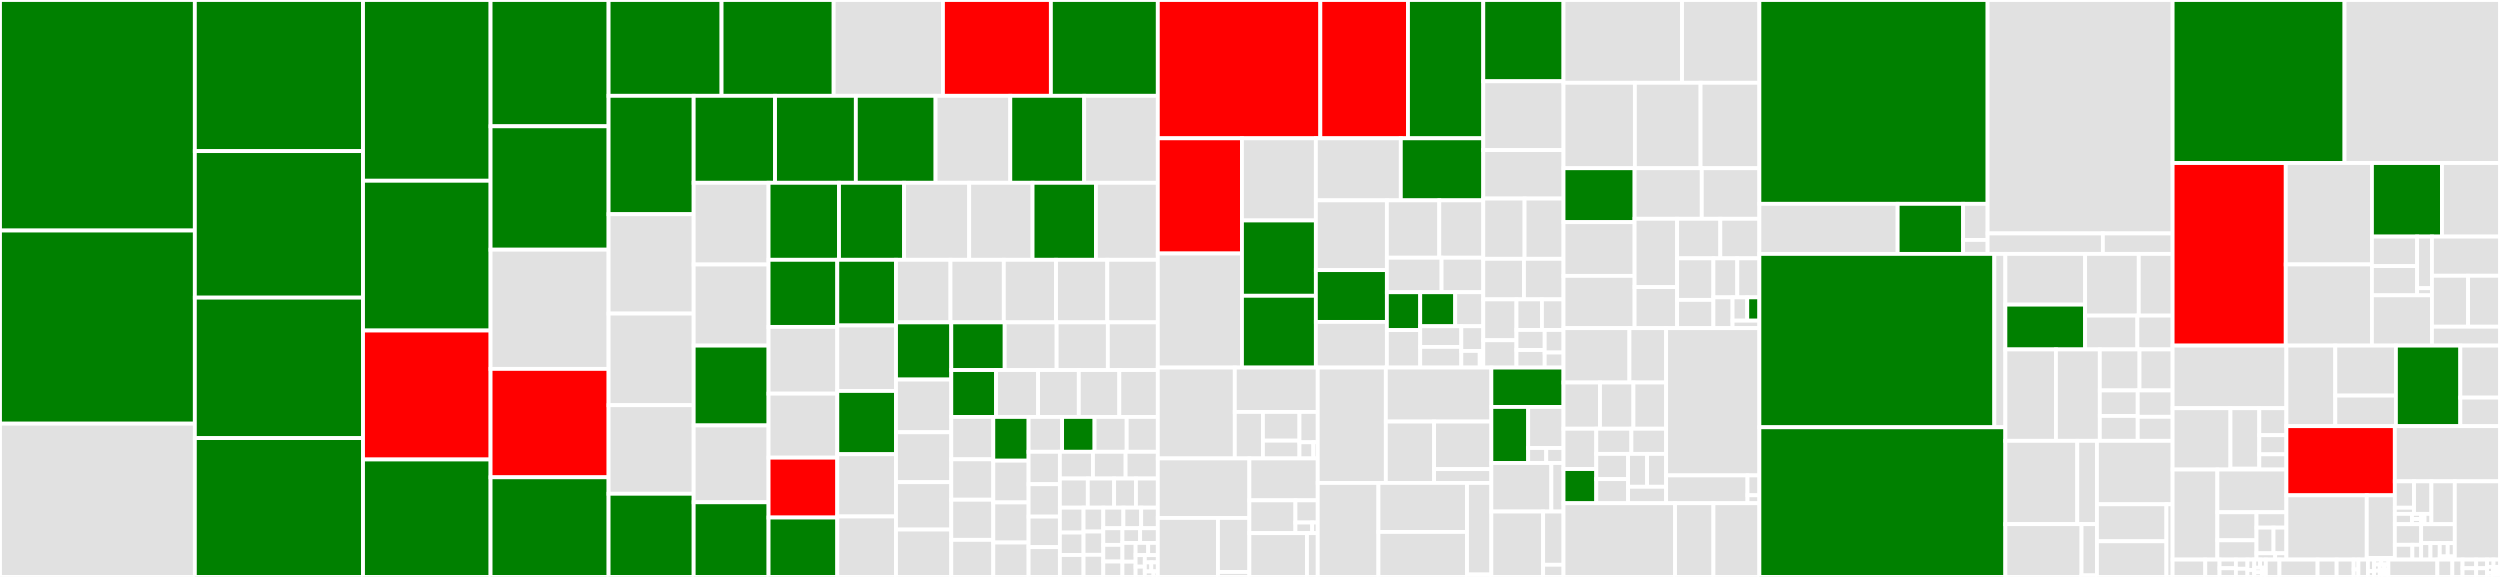 <svg baseProfile="full" width="650" height="150" viewBox="0 0 650 150" version="1.1"
xmlns="http://www.w3.org/2000/svg" xmlns:ev="http://www.w3.org/2001/xml-events"
xmlns:xlink="http://www.w3.org/1999/xlink">

<rect x="0" y="0" width="650" height="150" fill="#333333" stroke="none"/>

<style>rect.s{mask:url(#mask);}</style>
<defs>
  <pattern id="white" width="4" height="4" patternUnits="userSpaceOnUse" patternTransform="rotate(45)">
    <rect width="2" height="2" transform="translate(0,0)" fill="white"></rect>
  </pattern>
  <mask id="mask">
    <rect x="0" y="0" width="100%" height="100%" fill="url(#white)"></rect>
  </mask>
</defs>

<rect x="0" y="0" width="50.658" height="59.94" fill="green" stroke="white" stroke-width="1" class=" tooltipped" data-content="module/zfs/spa.c"><title>module/zfs/spa.c</title></rect>
<rect x="0" y="59.94" width="50.658" height="50.215" fill="green" stroke="white" stroke-width="1" class=" tooltipped" data-content="module/zfs/arc.c"><title>module/zfs/arc.c</title></rect>
<rect x="0" y="110.155" width="50.658" height="39.845" fill="#e1e1e1" stroke="white" stroke-width="1" class=" tooltipped" data-content="module/zfs/zfs_ioctl.c"><title>module/zfs/zfs_ioctl.c</title></rect>
<rect x="50.658" y="0" width="43.728" height="39.287" fill="green" stroke="white" stroke-width="1" class=" tooltipped" data-content="module/zfs/metaslab.c"><title>module/zfs/metaslab.c</title></rect>
<rect x="50.658" y="39.287" width="43.728" height="38.102" fill="green" stroke="white" stroke-width="1" class=" tooltipped" data-content="module/zfs/dsl_dataset.c"><title>module/zfs/dsl_dataset.c</title></rect>
<rect x="50.658" y="77.388" width="43.728" height="36.516" fill="green" stroke="white" stroke-width="1" class=" tooltipped" data-content="module/zfs/dbuf.c"><title>module/zfs/dbuf.c</title></rect>
<rect x="50.658" y="113.904" width="43.728" height="36.096" fill="green" stroke="white" stroke-width="1" class=" tooltipped" data-content="module/zfs/vdev.c"><title>module/zfs/vdev.c</title></rect>
<rect x="94.386" y="0" width="33.163" height="46.995" fill="green" stroke="white" stroke-width="1" class=" tooltipped" data-content="module/zfs/zio.c"><title>module/zfs/zio.c</title></rect>
<rect x="94.386" y="46.995" width="33.163" height="38.942" fill="green" stroke="white" stroke-width="1" class=" tooltipped" data-content="module/zfs/dsl_scan.c"><title>module/zfs/dsl_scan.c</title></rect>
<rect x="94.386" y="85.938" width="33.163" height="33.534" fill="red" stroke="white" stroke-width="1" class=" tooltipped" data-content="module/zfs/dmu_recv.c"><title>module/zfs/dmu_recv.c</title></rect>
<rect x="94.386" y="119.471" width="33.163" height="30.529" fill="green" stroke="white" stroke-width="1" class=" tooltipped" data-content="module/zfs/dmu_objset.c"><title>module/zfs/dmu_objset.c</title></rect>
<rect x="127.549" y="0" width="30.686" height="32.837" fill="green" stroke="white" stroke-width="1" class=" tooltipped" data-content="module/zfs/dmu_send.c"><title>module/zfs/dmu_send.c</title></rect>
<rect x="127.549" y="32.837" width="30.686" height="32.083" fill="green" stroke="white" stroke-width="1" class=" tooltipped" data-content="module/zfs/zil.c"><title>module/zfs/zil.c</title></rect>
<rect x="127.549" y="64.92" width="30.686" height="30.992" fill="#e1e1e1" stroke="white" stroke-width="1" class=" tooltipped" data-content="module/zfs/dsl_crypt.c"><title>module/zfs/dsl_crypt.c</title></rect>
<rect x="127.549" y="95.913" width="30.686" height="28.187" fill="red" stroke="white" stroke-width="1" class=" tooltipped" data-content="module/zfs/dnode.c"><title>module/zfs/dnode.c</title></rect>
<rect x="127.549" y="124.099" width="30.686" height="25.901" fill="green" stroke="white" stroke-width="1" class=" tooltipped" data-content="module/zfs/spa_misc.c"><title>module/zfs/spa_misc.c</title></rect>
<rect x="158.235" y="0" width="29.372" height="24.915" fill="green" stroke="white" stroke-width="1" class=" tooltipped" data-content="module/zfs/vdev_raidz.c"><title>module/zfs/vdev_raidz.c</title></rect>
<rect x="187.607" y="0" width="29.148" height="24.915" fill="green" stroke="white" stroke-width="1" class=" tooltipped" data-content="module/zfs/sa.c"><title>module/zfs/sa.c</title></rect>
<rect x="216.755" y="0" width="28.412" height="24.915" fill="#e1e1e1" stroke="white" stroke-width="1" class=" tooltipped" data-content="module/zfs/dmu.c"><title>module/zfs/dmu.c</title></rect>
<rect x="245.167" y="0" width="28.06" height="24.915" fill="red" stroke="white" stroke-width="1" class=" tooltipped" data-content="module/zfs/dsl_dir.c"><title>module/zfs/dsl_dir.c</title></rect>
<rect x="273.227" y="0" width="27.804" height="24.915" fill="green" stroke="white" stroke-width="1" class=" tooltipped" data-content="module/zfs/vdev_removal.c"><title>module/zfs/vdev_removal.c</title></rect>
<rect x="158.235" y="24.915" width="22.121" height="30.776" fill="green" stroke="white" stroke-width="1" class=" tooltipped" data-content="module/zfs/btree.c"><title>module/zfs/btree.c</title></rect>
<rect x="158.235" y="55.691" width="22.121" height="25.839" fill="#e1e1e1" stroke="white" stroke-width="1" class=" tooltipped" data-content="module/zfs/zap_micro.c"><title>module/zfs/zap_micro.c</title></rect>
<rect x="158.235" y="81.53" width="22.121" height="23.821" fill="#e1e1e1" stroke="white" stroke-width="1" class=" tooltipped" data-content="module/zfs/dsl_bookmark.c"><title>module/zfs/dsl_bookmark.c</title></rect>
<rect x="158.235" y="105.35" width="22.121" height="23.028" fill="#e1e1e1" stroke="white" stroke-width="1" class=" tooltipped" data-content="module/zfs/fm.c"><title>module/zfs/fm.c</title></rect>
<rect x="158.235" y="128.378" width="22.121" height="21.622" fill="green" stroke="white" stroke-width="1" class=" tooltipped" data-content="module/zfs/zap.c"><title>module/zfs/zap.c</title></rect>
<rect x="180.356" y="24.915" width="21.153" height="22.612" fill="green" stroke="white" stroke-width="1" class=" tooltipped" data-content="module/zfs/vdev_indirect.c"><title>module/zfs/vdev_indirect.c</title></rect>
<rect x="201.509" y="24.915" width="21.012" height="22.612" fill="green" stroke="white" stroke-width="1" class=" tooltipped" data-content="module/zfs/zvol.c"><title>module/zfs/zvol.c</title></rect>
<rect x="222.52" y="24.915" width="20.729" height="22.612" fill="green" stroke="white" stroke-width="1" class=" tooltipped" data-content="module/zfs/vdev_label.c"><title>module/zfs/vdev_label.c</title></rect>
<rect x="243.25" y="24.915" width="19.425" height="22.612" fill="#e1e1e1" stroke="white" stroke-width="1" class=" tooltipped" data-content="module/zfs/vdev_trim.c"><title>module/zfs/vdev_trim.c</title></rect>
<rect x="262.675" y="24.915" width="19.214" height="22.612" fill="green" stroke="white" stroke-width="1" class=" tooltipped" data-content="module/zfs/dsl_destroy.c"><title>module/zfs/dsl_destroy.c</title></rect>
<rect x="281.888" y="24.915" width="19.143" height="22.612" fill="#e1e1e1" stroke="white" stroke-width="1" class=" tooltipped" data-content="module/zfs/vdev_raidz_math_impl.h"><title>module/zfs/vdev_raidz_math_impl.h</title></rect>
<rect x="180.356" y="47.528" width="19.472" height="21.248" fill="#e1e1e1" stroke="white" stroke-width="1" class=" tooltipped" data-content="module/zfs/ddt.c"><title>module/zfs/ddt.c</title></rect>
<rect x="180.356" y="68.775" width="19.472" height="21.084" fill="#e1e1e1" stroke="white" stroke-width="1" class=" tooltipped" data-content="module/zfs/dsl_prop.c"><title>module/zfs/dsl_prop.c</title></rect>
<rect x="180.356" y="89.859" width="19.472" height="20.756" fill="green" stroke="white" stroke-width="1" class=" tooltipped" data-content="module/zfs/dmu_tx.c"><title>module/zfs/dmu_tx.c</title></rect>
<rect x="180.356" y="110.616" width="19.472" height="19.979" fill="#e1e1e1" stroke="white" stroke-width="1" class=" tooltipped" data-content="module/zfs/zcp.c"><title>module/zfs/zcp.c</title></rect>
<rect x="180.356" y="130.595" width="19.472" height="19.405" fill="green" stroke="white" stroke-width="1" class=" tooltipped" data-content="module/zfs/dsl_pool.c"><title>module/zfs/dsl_pool.c</title></rect>
<rect x="199.828" y="47.528" width="18.314" height="20.023" fill="green" stroke="white" stroke-width="1" class=" tooltipped" data-content="module/zfs/dmu_redact.c"><title>module/zfs/dmu_redact.c</title></rect>
<rect x="218.142" y="47.528" width="16.92" height="20.023" fill="green" stroke="white" stroke-width="1" class=" tooltipped" data-content="module/zfs/zap_leaf.c"><title>module/zfs/zap_leaf.c</title></rect>
<rect x="235.062" y="47.528" width="16.92" height="20.023" fill="#e1e1e1" stroke="white" stroke-width="1" class=" tooltipped" data-content="module/zfs/dsl_deadlist.c"><title>module/zfs/dsl_deadlist.c</title></rect>
<rect x="251.983" y="47.528" width="16.482" height="20.023" fill="#e1e1e1" stroke="white" stroke-width="1" class=" tooltipped" data-content="module/zfs/zfs_replay.c"><title>module/zfs/zfs_replay.c</title></rect>
<rect x="268.465" y="47.528" width="16.482" height="20.023" fill="green" stroke="white" stroke-width="1" class=" tooltipped" data-content="module/zfs/txg.c"><title>module/zfs/txg.c</title></rect>
<rect x="284.947" y="47.528" width="16.084" height="20.023" fill="#e1e1e1" stroke="white" stroke-width="1" class=" tooltipped" data-content="module/zfs/space_map.c"><title>module/zfs/space_map.c</title></rect>
<rect x="199.828" y="67.551" width="17.868" height="17.445" fill="green" stroke="white" stroke-width="1" class=" tooltipped" data-content="module/zfs/range_tree.c"><title>module/zfs/range_tree.c</title></rect>
<rect x="199.828" y="84.996" width="17.868" height="17.355" fill="#e1e1e1" stroke="white" stroke-width="1" class=" tooltipped" data-content="module/zfs/dnode_sync.c"><title>module/zfs/dnode_sync.c</title></rect>
<rect x="199.828" y="102.351" width="17.868" height="16.641" fill="#e1e1e1" stroke="white" stroke-width="1" class=" tooltipped" data-content="module/zfs/bpobj.c"><title>module/zfs/bpobj.c</title></rect>
<rect x="199.828" y="118.992" width="17.868" height="15.571" fill="red" stroke="white" stroke-width="1" class=" tooltipped" data-content="module/zfs/spa_log_spacemap.c"><title>module/zfs/spa_log_spacemap.c</title></rect>
<rect x="199.828" y="134.563" width="17.868" height="15.437" fill="green" stroke="white" stroke-width="1" class=" tooltipped" data-content="module/zfs/zfs_fm.c"><title>module/zfs/zfs_fm.c</title></rect>
<rect x="217.696" y="67.551" width="15.267" height="17.075" fill="green" stroke="white" stroke-width="1" class=" tooltipped" data-content="module/zfs/vdev_queue.c"><title>module/zfs/vdev_queue.c</title></rect>
<rect x="217.696" y="84.626" width="15.267" height="17.022" fill="#e1e1e1" stroke="white" stroke-width="1" class=" tooltipped" data-content="module/zfs/zcp_get.c"><title>module/zfs/zcp_get.c</title></rect>
<rect x="217.696" y="101.648" width="15.267" height="16.448" fill="green" stroke="white" stroke-width="1" class=" tooltipped" data-content="module/zfs/vdev_initialize.c"><title>module/zfs/vdev_initialize.c</title></rect>
<rect x="217.696" y="118.096" width="15.267" height="16.187" fill="#e1e1e1" stroke="white" stroke-width="1" class=" tooltipped" data-content="module/zfs/zio_inject.c"><title>module/zfs/zio_inject.c</title></rect>
<rect x="217.696" y="134.283" width="15.267" height="15.717" fill="#e1e1e1" stroke="white" stroke-width="1" class=" tooltipped" data-content="module/zfs/dmu_traverse.c"><title>module/zfs/dmu_traverse.c</title></rect>
<rect x="232.963" y="67.551" width="14.163" height="16.267" fill="#e1e1e1" stroke="white" stroke-width="1" class=" tooltipped" data-content="module/zfs/zcp_iter.c"><title>module/zfs/zcp_iter.c</title></rect>
<rect x="247.126" y="67.551" width="13.868" height="16.267" fill="#e1e1e1" stroke="white" stroke-width="1" class=" tooltipped" data-content="module/zfs/lz4.c"><title>module/zfs/lz4.c</title></rect>
<rect x="260.994" y="67.551" width="13.574" height="16.267" fill="#e1e1e1" stroke="white" stroke-width="1" class=" tooltipped" data-content="module/zfs/zfs_log.c"><title>module/zfs/zfs_log.c</title></rect>
<rect x="274.569" y="67.551" width="13.329" height="16.267" fill="#e1e1e1" stroke="white" stroke-width="1" class=" tooltipped" data-content="module/zfs/dsl_deleg.c"><title>module/zfs/dsl_deleg.c</title></rect>
<rect x="287.898" y="67.551" width="13.133" height="16.267" fill="#e1e1e1" stroke="white" stroke-width="1" class=" tooltipped" data-content="module/zfs/vdev_mirror.c"><title>module/zfs/vdev_mirror.c</title></rect>
<rect x="232.963" y="83.818" width="14.37" height="14.867" fill="green" stroke="white" stroke-width="1" class=" tooltipped" data-content="module/zfs/dsl_userhold.c"><title>module/zfs/dsl_userhold.c</title></rect>
<rect x="232.963" y="98.686" width="14.37" height="13.702" fill="#e1e1e1" stroke="white" stroke-width="1" class=" tooltipped" data-content="module/zfs/zfs_rlock.c"><title>module/zfs/zfs_rlock.c</title></rect>
<rect x="232.963" y="112.388" width="14.37" height="12.981" fill="#e1e1e1" stroke="white" stroke-width="1" class=" tooltipped" data-content="module/zfs/mmp.c"><title>module/zfs/mmp.c</title></rect>
<rect x="232.963" y="125.369" width="14.37" height="12.315" fill="#e1e1e1" stroke="white" stroke-width="1" class=" tooltipped" data-content="module/zfs/vdev_raidz_math.c"><title>module/zfs/vdev_raidz_math.c</title></rect>
<rect x="232.963" y="137.685" width="14.37" height="12.315" fill="#e1e1e1" stroke="white" stroke-width="1" class=" tooltipped" data-content="module/zfs/spa_history.c"><title>module/zfs/spa_history.c</title></rect>
<rect x="247.333" y="83.818" width="13.891" height="12.396" fill="green" stroke="white" stroke-width="1" class=" tooltipped" data-content="module/zfs/zfs_quota.c"><title>module/zfs/zfs_quota.c</title></rect>
<rect x="261.224" y="83.818" width="13.505" height="12.396" fill="#e1e1e1" stroke="white" stroke-width="1" class=" tooltipped" data-content="module/zfs/spa_config.c"><title>module/zfs/spa_config.c</title></rect>
<rect x="274.729" y="83.818" width="13.312" height="12.396" fill="#e1e1e1" stroke="white" stroke-width="1" class=" tooltipped" data-content="module/zfs/vdev_indirect_mapping.c"><title>module/zfs/vdev_indirect_mapping.c</title></rect>
<rect x="288.041" y="83.818" width="12.99" height="12.396" fill="#e1e1e1" stroke="white" stroke-width="1" class=" tooltipped" data-content="module/zfs/zfs_fuid.c"><title>module/zfs/zfs_fuid.c</title></rect>
<rect x="247.333" y="96.214" width="11.642" height="12.188" fill="green" stroke="white" stroke-width="1" class=" tooltipped" data-content="module/zfs/zio_checksum.c"><title>module/zfs/zio_checksum.c</title></rect>
<rect x="258.976" y="96.214" width="10.923" height="12.188" fill="#e1e1e1" stroke="white" stroke-width="1" class=" tooltipped" data-content="module/zfs/dmu_object.c"><title>module/zfs/dmu_object.c</title></rect>
<rect x="269.898" y="96.214" width="10.596" height="12.188" fill="#e1e1e1" stroke="white" stroke-width="1" class=" tooltipped" data-content="module/zfs/zfs_sa.c"><title>module/zfs/zfs_sa.c</title></rect>
<rect x="280.494" y="96.214" width="10.53" height="12.188" fill="#e1e1e1" stroke="white" stroke-width="1" class=" tooltipped" data-content="module/zfs/spa_checkpoint.c"><title>module/zfs/spa_checkpoint.c</title></rect>
<rect x="291.024" y="96.214" width="10.007" height="12.188" fill="#e1e1e1" stroke="white" stroke-width="1" class=" tooltipped" data-content="module/zfs/zcp_synctask.c"><title>module/zfs/zcp_synctask.c</title></rect>
<rect x="247.333" y="108.403" width="10.924" height="11.02" fill="#e1e1e1" stroke="white" stroke-width="1" class=" tooltipped" data-content="module/zfs/vdev_cache.c"><title>module/zfs/vdev_cache.c</title></rect>
<rect x="247.333" y="119.422" width="10.924" height="10.509" fill="#e1e1e1" stroke="white" stroke-width="1" class=" tooltipped" data-content="module/zfs/refcount.c"><title>module/zfs/refcount.c</title></rect>
<rect x="247.333" y="129.931" width="10.924" height="10.436" fill="#e1e1e1" stroke="white" stroke-width="1" class=" tooltipped" data-content="module/zfs/zfeature.c"><title>module/zfs/zfeature.c</title></rect>
<rect x="247.333" y="140.367" width="10.924" height="9.633" fill="#e1e1e1" stroke="white" stroke-width="1" class=" tooltipped" data-content="module/zfs/vdev_raidz_math_sse2.c"><title>module/zfs/vdev_raidz_math_sse2.c</title></rect>
<rect x="258.257" y="108.403" width="9.18" height="11.376" fill="green" stroke="white" stroke-width="1" class=" tooltipped" data-content="module/zfs/spa_errlog.c"><title>module/zfs/spa_errlog.c</title></rect>
<rect x="258.257" y="119.779" width="9.18" height="10.855" fill="#e1e1e1" stroke="white" stroke-width="1" class=" tooltipped" data-content="module/zfs/multilist.c"><title>module/zfs/multilist.c</title></rect>
<rect x="258.257" y="130.634" width="9.18" height="10.421" fill="#e1e1e1" stroke="white" stroke-width="1" class=" tooltipped" data-content="module/zfs/rrwlock.c"><title>module/zfs/rrwlock.c</title></rect>
<rect x="258.257" y="141.055" width="9.18" height="8.945" fill="#e1e1e1" stroke="white" stroke-width="1" class=" tooltipped" data-content="module/zfs/dmu_zfetch.c"><title>module/zfs/dmu_zfetch.c</title></rect>
<rect x="267.437" y="108.403" width="8.707" height="9.065" fill="#e1e1e1" stroke="white" stroke-width="1" class=" tooltipped" data-content="module/zfs/dmu_diff.c"><title>module/zfs/dmu_diff.c</title></rect>
<rect x="276.143" y="108.403" width="8.443" height="9.065" fill="green" stroke="white" stroke-width="1" class=" tooltipped" data-content="module/zfs/bptree.c"><title>module/zfs/bptree.c</title></rect>
<rect x="284.586" y="108.403" width="8.355" height="9.065" fill="#e1e1e1" stroke="white" stroke-width="1" class=" tooltipped" data-content="module/zfs/dbuf_stats.c"><title>module/zfs/dbuf_stats.c</title></rect>
<rect x="292.941" y="108.403" width="8.091" height="9.065" fill="#e1e1e1" stroke="white" stroke-width="1" class=" tooltipped" data-content="module/zfs/zthr.c"><title>module/zfs/zthr.c</title></rect>
<rect x="267.437" y="117.467" width="8.135" height="8.427" fill="#e1e1e1" stroke="white" stroke-width="1" class=" tooltipped" data-content="module/zfs/aggsum.c"><title>module/zfs/aggsum.c</title></rect>
<rect x="267.437" y="125.894" width="8.135" height="8.427" fill="#e1e1e1" stroke="white" stroke-width="1" class=" tooltipped" data-content="module/zfs/vdev_indirect_births.c"><title>module/zfs/vdev_indirect_births.c</title></rect>
<rect x="267.437" y="134.322" width="8.135" height="7.937" fill="#e1e1e1" stroke="white" stroke-width="1" class=" tooltipped" data-content="module/zfs/dataset_kstats.c"><title>module/zfs/dataset_kstats.c</title></rect>
<rect x="267.437" y="142.259" width="8.135" height="7.741" fill="#e1e1e1" stroke="white" stroke-width="1" class=" tooltipped" data-content="module/zfs/dsl_synctask.c"><title>module/zfs/dsl_synctask.c</title></rect>
<rect x="275.572" y="117.467" width="8.601" height="6.951" fill="#e1e1e1" stroke="white" stroke-width="1" class=" tooltipped" data-content="module/zfs/hkdf.c"><title>module/zfs/hkdf.c</title></rect>
<rect x="284.173" y="117.467" width="8.487" height="6.951" fill="#e1e1e1" stroke="white" stroke-width="1" class=" tooltipped" data-content="module/zfs/zfs_onexit.c"><title>module/zfs/zfs_onexit.c</title></rect>
<rect x="292.66" y="117.467" width="8.372" height="6.951" fill="#e1e1e1" stroke="white" stroke-width="1" class=" tooltipped" data-content="module/zfs/zfs_byteswap.c"><title>module/zfs/zfs_byteswap.c</title></rect>
<rect x="275.572" y="124.418" width="7.259" height="7.577" fill="#e1e1e1" stroke="white" stroke-width="1" class=" tooltipped" data-content="module/zfs/vdev_raidz_math_avx512f.c"><title>module/zfs/vdev_raidz_math_avx512f.c</title></rect>
<rect x="282.831" y="124.418" width="6.838" height="7.577" fill="#e1e1e1" stroke="white" stroke-width="1" class=" tooltipped" data-content="module/zfs/zrlock.c"><title>module/zfs/zrlock.c</title></rect>
<rect x="289.669" y="124.418" width="5.681" height="7.577" fill="#e1e1e1" stroke="white" stroke-width="1" class=" tooltipped" data-content="module/zfs/lzjb.c"><title>module/zfs/lzjb.c</title></rect>
<rect x="295.35" y="124.418" width="5.681" height="7.577" fill="#e1e1e1" stroke="white" stroke-width="1" class=" tooltipped" data-content="module/zfs/bqueue.c"><title>module/zfs/bqueue.c</title></rect>
<rect x="275.572" y="131.996" width="6.155" height="6.476" fill="#e1e1e1" stroke="white" stroke-width="1" class=" tooltipped" data-content="module/zfs/blkptr.c"><title>module/zfs/blkptr.c</title></rect>
<rect x="275.572" y="138.472" width="6.155" height="5.829" fill="#e1e1e1" stroke="white" stroke-width="1" class=" tooltipped" data-content="module/zfs/vdev_root.c"><title>module/zfs/vdev_root.c</title></rect>
<rect x="275.572" y="144.301" width="6.155" height="5.699" fill="#e1e1e1" stroke="white" stroke-width="1" class=" tooltipped" data-content="module/zfs/ddt_zap.c"><title>module/zfs/ddt_zap.c</title></rect>
<rect x="281.726" y="131.996" width="5.136" height="6.208" fill="#e1e1e1" stroke="white" stroke-width="1" class=" tooltipped" data-content="module/zfs/space_reftree.c"><title>module/zfs/space_reftree.c</title></rect>
<rect x="281.726" y="138.204" width="5.136" height="6.053" fill="#e1e1e1" stroke="white" stroke-width="1" class=" tooltipped" data-content="module/zfs/zio_compress.c"><title>module/zfs/zio_compress.c</title></rect>
<rect x="281.726" y="144.257" width="5.136" height="5.743" fill="#e1e1e1" stroke="white" stroke-width="1" class=" tooltipped" data-content="module/zfs/zle.c"><title>module/zfs/zle.c</title></rect>
<rect x="286.863" y="131.996" width="5.22" height="5.345" fill="#e1e1e1" stroke="white" stroke-width="1" class=" tooltipped" data-content="module/zfs/unique.c"><title>module/zfs/unique.c</title></rect>
<rect x="292.083" y="131.996" width="4.624" height="5.345" fill="#e1e1e1" stroke="white" stroke-width="1" class=" tooltipped" data-content="module/zfs/zcp_set.c"><title>module/zfs/zcp_set.c</title></rect>
<rect x="296.706" y="131.996" width="4.325" height="5.345" fill="#e1e1e1" stroke="white" stroke-width="1" class=" tooltipped" data-content="module/zfs/bplist.c"><title>module/zfs/bplist.c</title></rect>
<rect x="286.863" y="137.341" width="4.975" height="4.327" fill="#e1e1e1" stroke="white" stroke-width="1" class=" tooltipped" data-content="module/zfs/edonr_zfs.c"><title>module/zfs/edonr_zfs.c</title></rect>
<rect x="286.863" y="141.667" width="4.975" height="4.327" fill="#e1e1e1" stroke="white" stroke-width="1" class=" tooltipped" data-content="module/zfs/objlist.c"><title>module/zfs/objlist.c</title></rect>
<rect x="286.863" y="145.994" width="4.975" height="4.006" fill="#e1e1e1" stroke="white" stroke-width="1" class=" tooltipped" data-content="module/zfs/skein_zfs.c"><title>module/zfs/skein_zfs.c</title></rect>
<rect x="291.837" y="137.341" width="4.597" height="3.815" fill="#e1e1e1" stroke="white" stroke-width="1" class=" tooltipped" data-content="module/zfs/uberblock.c"><title>module/zfs/uberblock.c</title></rect>
<rect x="296.434" y="137.341" width="4.597" height="3.815" fill="#e1e1e1" stroke="white" stroke-width="1" class=" tooltipped" data-content="module/zfs/sha256.c"><title>module/zfs/sha256.c</title></rect>
<rect x="291.837" y="141.156" width="3.425" height="4.888" fill="#e1e1e1" stroke="white" stroke-width="1" class=" tooltipped" data-content="module/zfs/zfs_ratelimit.c"><title>module/zfs/zfs_ratelimit.c</title></rect>
<rect x="291.837" y="146.043" width="3.425" height="3.957" fill="#e1e1e1" stroke="white" stroke-width="1" class=" tooltipped" data-content="module/zfs/cityhash.c"><title>module/zfs/cityhash.c</title></rect>
<rect x="295.263" y="141.156" width="3.261" height="3.178" fill="#e1e1e1" stroke="white" stroke-width="1" class=" tooltipped" data-content="module/zfs/gzip.c"><title>module/zfs/gzip.c</title></rect>
<rect x="298.523" y="141.156" width="2.508" height="3.178" fill="#e1e1e1" stroke="white" stroke-width="1" class=" tooltipped" data-content="module/zfs/vdev_missing.c"><title>module/zfs/vdev_missing.c</title></rect>
<rect x="295.263" y="144.334" width="2.392" height="3" fill="#e1e1e1" stroke="white" stroke-width="1" class=" tooltipped" data-content="module/zfs/pathname.c"><title>module/zfs/pathname.c</title></rect>
<rect x="295.263" y="147.334" width="2.392" height="2.666" fill="#e1e1e1" stroke="white" stroke-width="1" class=" tooltipped" data-content="module/zfs/vdev_raidz_math_scalar.c"><title>module/zfs/vdev_raidz_math_scalar.c</title></rect>
<rect x="297.655" y="144.334" width="3.377" height="1.889" fill="#e1e1e1" stroke="white" stroke-width="1" class=" tooltipped" data-content="module/zfs/zcp_global.c"><title>module/zfs/zcp_global.c</title></rect>
<rect x="297.655" y="146.223" width="1.688" height="2.361" fill="#e1e1e1" stroke="white" stroke-width="1" class=" tooltipped" data-content="module/zfs/vdev_raidz_math_avx512bw.c"><title>module/zfs/vdev_raidz_math_avx512bw.c</title></rect>
<rect x="299.343" y="146.223" width="1.688" height="2.361" fill="#e1e1e1" stroke="white" stroke-width="1" class=" tooltipped" data-content="module/zfs/vdev_raidz_math_ssse3.c"><title>module/zfs/vdev_raidz_math_ssse3.c</title></rect>
<rect x="297.655" y="148.584" width="2.251" height="1.416" fill="#e1e1e1" stroke="white" stroke-width="1" class=" tooltipped" data-content="module/zfs/vdev_raidz_math_avx2.c"><title>module/zfs/vdev_raidz_math_avx2.c</title></rect>
<rect x="299.906" y="148.584" width="1.126" height="1.416" fill="#e1e1e1" stroke="white" stroke-width="1" class=" tooltipped" data-content="module/zfs/spa_boot.c"><title>module/zfs/spa_boot.c</title></rect>
<rect x="301.031" y="0" width="42.255" height="35.958" fill="red" stroke="white" stroke-width="1" class=" tooltipped" data-content="module/os/linux/zfs/zfs_vnops.c"><title>module/os/linux/zfs/zfs_vnops.c</title></rect>
<rect x="343.287" y="0" width="22.79" height="35.958" fill="red" stroke="white" stroke-width="1" class=" tooltipped" data-content="module/os/linux/zfs/zfs_acl.c"><title>module/os/linux/zfs/zfs_acl.c</title></rect>
<rect x="366.077" y="0" width="19.576" height="35.958" fill="green" stroke="white" stroke-width="1" class=" tooltipped" data-content="module/os/linux/zfs/zfs_znode.c"><title>module/os/linux/zfs/zfs_znode.c</title></rect>
<rect x="301.031" y="35.958" width="21.878" height="29.952" fill="red" stroke="white" stroke-width="1" class=" tooltipped" data-content="module/os/linux/zfs/zfs_vfsops.c"><title>module/os/linux/zfs/zfs_vfsops.c</title></rect>
<rect x="301.031" y="65.911" width="21.878" height="29.661" fill="#e1e1e1" stroke="white" stroke-width="1" class=" tooltipped" data-content="module/os/linux/zfs/zio_crypt.c"><title>module/os/linux/zfs/zio_crypt.c</title></rect>
<rect x="322.909" y="35.958" width="19.216" height="21.364" fill="#e1e1e1" stroke="white" stroke-width="1" class=" tooltipped" data-content="module/os/linux/zfs/abd.c"><title>module/os/linux/zfs/abd.c</title></rect>
<rect x="322.909" y="57.323" width="19.216" height="19.581" fill="green" stroke="white" stroke-width="1" class=" tooltipped" data-content="module/os/linux/zfs/zpl_xattr.c"><title>module/os/linux/zfs/zpl_xattr.c</title></rect>
<rect x="322.909" y="76.903" width="19.216" height="18.668" fill="green" stroke="white" stroke-width="1" class=" tooltipped" data-content="module/os/linux/zfs/zvol_os.c"><title>module/os/linux/zfs/zvol_os.c</title></rect>
<rect x="342.125" y="35.958" width="22.085" height="16.135" fill="#e1e1e1" stroke="white" stroke-width="1" class=" tooltipped" data-content="module/os/linux/zfs/zfs_ctldir.c"><title>module/os/linux/zfs/zfs_ctldir.c</title></rect>
<rect x="364.21" y="35.958" width="21.443" height="16.135" fill="green" stroke="white" stroke-width="1" class=" tooltipped" data-content="module/os/linux/zfs/zfs_dir.c"><title>module/os/linux/zfs/zfs_dir.c</title></rect>
<rect x="342.125" y="52.093" width="18.464" height="18.134" fill="#e1e1e1" stroke="white" stroke-width="1" class=" tooltipped" data-content="module/os/linux/zfs/spa_stats.c"><title>module/os/linux/zfs/spa_stats.c</title></rect>
<rect x="342.125" y="70.227" width="18.464" height="13.471" fill="green" stroke="white" stroke-width="1" class=" tooltipped" data-content="module/os/linux/zfs/zpl_file.c"><title>module/os/linux/zfs/zpl_file.c</title></rect>
<rect x="342.125" y="83.698" width="18.464" height="11.873" fill="#e1e1e1" stroke="white" stroke-width="1" class=" tooltipped" data-content="module/os/linux/zfs/vdev_disk.c"><title>module/os/linux/zfs/vdev_disk.c</title></rect>
<rect x="360.589" y="52.093" width="13.628" height="14.917" fill="#e1e1e1" stroke="white" stroke-width="1" class=" tooltipped" data-content="module/os/linux/zfs/zpl_inode.c"><title>module/os/linux/zfs/zpl_inode.c</title></rect>
<rect x="374.216" y="52.093" width="11.437" height="14.917" fill="#e1e1e1" stroke="white" stroke-width="1" class=" tooltipped" data-content="module/os/linux/zfs/zfs_sysfs.c"><title>module/os/linux/zfs/zfs_sysfs.c</title></rect>
<rect x="360.589" y="67.01" width="14.221" height="8.969" fill="#e1e1e1" stroke="white" stroke-width="1" class=" tooltipped" data-content="module/os/linux/zfs/zpl_ctldir.c"><title>module/os/linux/zfs/zpl_ctldir.c</title></rect>
<rect x="374.81" y="67.01" width="10.843" height="8.969" fill="#e1e1e1" stroke="white" stroke-width="1" class=" tooltipped" data-content="module/os/linux/zfs/arc_os.c"><title>module/os/linux/zfs/arc_os.c</title></rect>
<rect x="360.589" y="75.979" width="8.667" height="9.842" fill="green" stroke="white" stroke-width="1" class=" tooltipped" data-content="module/os/linux/zfs/vdev_file.c"><title>module/os/linux/zfs/vdev_file.c</title></rect>
<rect x="360.589" y="85.821" width="8.667" height="9.75" fill="#e1e1e1" stroke="white" stroke-width="1" class=" tooltipped" data-content="module/os/linux/zfs/zpl_super.c"><title>module/os/linux/zfs/zpl_super.c</title></rect>
<rect x="369.256" y="75.979" width="9.1" height="8.848" fill="green" stroke="white" stroke-width="1" class=" tooltipped" data-content="module/os/linux/zfs/zfs_file_os.c"><title>module/os/linux/zfs/zfs_file_os.c</title></rect>
<rect x="378.355" y="75.979" width="7.298" height="8.848" fill="#e1e1e1" stroke="white" stroke-width="1" class=" tooltipped" data-content="module/os/linux/zfs/zfs_ioctl_os.c"><title>module/os/linux/zfs/zfs_ioctl_os.c</title></rect>
<rect x="369.256" y="84.827" width="10.684" height="5.372" fill="#e1e1e1" stroke="white" stroke-width="1" class=" tooltipped" data-content="module/os/linux/zfs/zfs_debug.c"><title>module/os/linux/zfs/zfs_debug.c</title></rect>
<rect x="369.256" y="90.199" width="10.684" height="5.372" fill="#e1e1e1" stroke="white" stroke-width="1" class=" tooltipped" data-content="module/os/linux/zfs/policy.c"><title>module/os/linux/zfs/policy.c</title></rect>
<rect x="379.94" y="84.827" width="5.713" height="6.419" fill="#e1e1e1" stroke="white" stroke-width="1" class=" tooltipped" data-content="module/os/linux/zfs/zpl_export.c"><title>module/os/linux/zfs/zpl_export.c</title></rect>
<rect x="379.94" y="91.246" width="4.792" height="4.326" fill="#e1e1e1" stroke="white" stroke-width="1" class=" tooltipped" data-content="module/os/linux/zfs/spa_misc_os.c"><title>module/os/linux/zfs/spa_misc_os.c</title></rect>
<rect x="384.732" y="91.246" width="0.921" height="4.326" fill="#e1e1e1" stroke="white" stroke-width="1" class=" tooltipped" data-content="module/os/linux/zfs/mmp_os.c"><title>module/os/linux/zfs/mmp_os.c</title></rect>
<rect x="385.653" y="0" width="20.861" height="21.132" fill="green" stroke="white" stroke-width="1" class=" tooltipped" data-content="module/os/linux/spl/spl-kmem-cache.c"><title>module/os/linux/spl/spl-kmem-cache.c</title></rect>
<rect x="385.653" y="21.132" width="20.861" height="17.884" fill="#e1e1e1" stroke="white" stroke-width="1" class=" tooltipped" data-content="module/os/linux/spl/spl-taskq.c"><title>module/os/linux/spl/spl-taskq.c</title></rect>
<rect x="385.653" y="39.016" width="20.861" height="12.61" fill="#e1e1e1" stroke="white" stroke-width="1" class=" tooltipped" data-content="module/os/linux/spl/spl-kstat.c"><title>module/os/linux/spl/spl-kstat.c</title></rect>
<rect x="385.653" y="51.626" width="10.736" height="15.667" fill="#e1e1e1" stroke="white" stroke-width="1" class=" tooltipped" data-content="module/os/linux/spl/spl-proc.c"><title>module/os/linux/spl/spl-proc.c</title></rect>
<rect x="396.389" y="51.626" width="10.125" height="15.667" fill="#e1e1e1" stroke="white" stroke-width="1" class=" tooltipped" data-content="module/os/linux/spl/spl-tsd.c"><title>module/os/linux/spl/spl-tsd.c</title></rect>
<rect x="385.653" y="67.294" width="10.582" height="10.547" fill="#e1e1e1" stroke="white" stroke-width="1" class=" tooltipped" data-content="module/os/linux/spl/spl-condvar.c"><title>module/os/linux/spl/spl-condvar.c</title></rect>
<rect x="396.235" y="67.294" width="10.28" height="10.547" fill="#e1e1e1" stroke="white" stroke-width="1" class=" tooltipped" data-content="module/os/linux/spl/spl-generic.c"><title>module/os/linux/spl/spl-generic.c</title></rect>
<rect x="385.653" y="77.84" width="8.632" height="10.62" fill="#e1e1e1" stroke="white" stroke-width="1" class=" tooltipped" data-content="module/os/linux/spl/spl-xdr.c"><title>module/os/linux/spl/spl-xdr.c</title></rect>
<rect x="385.653" y="88.46" width="8.632" height="7.111" fill="#e1e1e1" stroke="white" stroke-width="1" class=" tooltipped" data-content="module/os/linux/spl/spl-procfs-list.c"><title>module/os/linux/spl/spl-procfs-list.c</title></rect>
<rect x="394.285" y="77.84" width="6.616" height="7.953" fill="#e1e1e1" stroke="white" stroke-width="1" class=" tooltipped" data-content="module/os/linux/spl/spl-kmem.c"><title>module/os/linux/spl/spl-kmem.c</title></rect>
<rect x="400.901" y="77.84" width="5.613" height="7.953" fill="#e1e1e1" stroke="white" stroke-width="1" class=" tooltipped" data-content="module/os/linux/spl/spl-zlib.c"><title>module/os/linux/spl/spl-zlib.c</title></rect>
<rect x="394.285" y="85.793" width="7.337" height="5.215" fill="#e1e1e1" stroke="white" stroke-width="1" class=" tooltipped" data-content="module/os/linux/spl/spl-thread.c"><title>module/os/linux/spl/spl-thread.c</title></rect>
<rect x="394.285" y="91.008" width="7.337" height="4.563" fill="#e1e1e1" stroke="white" stroke-width="1" class=" tooltipped" data-content="module/os/linux/spl/spl-cred.c"><title>module/os/linux/spl/spl-cred.c</title></rect>
<rect x="401.623" y="85.793" width="4.892" height="5.867" fill="#e1e1e1" stroke="white" stroke-width="1" class=" tooltipped" data-content="module/os/linux/spl/spl-err.c"><title>module/os/linux/spl/spl-err.c</title></rect>
<rect x="401.623" y="91.66" width="4.892" height="3.911" fill="#e1e1e1" stroke="white" stroke-width="1" class=" tooltipped" data-content="module/os/linux/spl/spl-vmem.c"><title>module/os/linux/spl/spl-vmem.c</title></rect>
<rect x="301.031" y="95.571" width="20.014" height="23.62" fill="#e1e1e1" stroke="white" stroke-width="1" class=" tooltipped" data-content="module/icp/algs/modes/gcm.c"><title>module/icp/algs/modes/gcm.c</title></rect>
<rect x="321.046" y="95.571" width="21.567" height="11.533" fill="#e1e1e1" stroke="white" stroke-width="1" class=" tooltipped" data-content="module/icp/algs/modes/ccm.c"><title>module/icp/algs/modes/ccm.c</title></rect>
<rect x="321.046" y="107.104" width="7.321" height="12.087" fill="#e1e1e1" stroke="white" stroke-width="1" class=" tooltipped" data-content="module/icp/algs/modes/cbc.c"><title>module/icp/algs/modes/cbc.c</title></rect>
<rect x="328.366" y="107.104" width="9.497" height="7.47" fill="#e1e1e1" stroke="white" stroke-width="1" class=" tooltipped" data-content="module/icp/algs/modes/ctr.c"><title>module/icp/algs/modes/ctr.c</title></rect>
<rect x="328.366" y="114.574" width="9.497" height="4.617" fill="#e1e1e1" stroke="white" stroke-width="1" class=" tooltipped" data-content="module/icp/algs/modes/modes.c"><title>module/icp/algs/modes/modes.c</title></rect>
<rect x="337.864" y="107.104" width="4.749" height="7.89" fill="#e1e1e1" stroke="white" stroke-width="1" class=" tooltipped" data-content="module/icp/algs/modes/ecb.c"><title>module/icp/algs/modes/ecb.c</title></rect>
<rect x="337.864" y="114.994" width="3.609" height="4.197" fill="#e1e1e1" stroke="white" stroke-width="1" class=" tooltipped" data-content="module/icp/algs/modes/gcm_generic.c"><title>module/icp/algs/modes/gcm_generic.c</title></rect>
<rect x="341.473" y="114.994" width="1.14" height="4.197" fill="#e1e1e1" stroke="white" stroke-width="1" class=" tooltipped" data-content="module/icp/algs/modes/gcm_pclmulqdq.c"><title>module/icp/algs/modes/gcm_pclmulqdq.c</title></rect>
<rect x="301.031" y="119.191" width="23.805" height="15.471" fill="#e1e1e1" stroke="white" stroke-width="1" class=" tooltipped" data-content="module/icp/algs/sha2/sha2.c"><title>module/icp/algs/sha2/sha2.c</title></rect>
<rect x="301.031" y="134.662" width="15.645" height="15.338" fill="#e1e1e1" stroke="white" stroke-width="1" class=" tooltipped" data-content="module/icp/algs/skein/skein.c"><title>module/icp/algs/skein/skein.c</title></rect>
<rect x="316.676" y="134.662" width="8.16" height="14.068" fill="#e1e1e1" stroke="white" stroke-width="1" class=" tooltipped" data-content="module/icp/algs/skein/skein_block.c"><title>module/icp/algs/skein/skein_block.c</title></rect>
<rect x="316.676" y="148.73" width="8.16" height="1.27" fill="#e1e1e1" stroke="white" stroke-width="1" class=" tooltipped" data-content="module/icp/algs/skein/skein_port.h"><title>module/icp/algs/skein/skein_port.h</title></rect>
<rect x="324.836" y="119.191" width="17.776" height="10.898" fill="#e1e1e1" stroke="white" stroke-width="1" class=" tooltipped" data-content="module/icp/algs/aes/aes_impl_generic.c"><title>module/icp/algs/aes/aes_impl_generic.c</title></rect>
<rect x="324.836" y="130.088" width="11.975" height="8.521" fill="#e1e1e1" stroke="white" stroke-width="1" class=" tooltipped" data-content="module/icp/algs/aes/aes_impl.c"><title>module/icp/algs/aes/aes_impl.c</title></rect>
<rect x="336.812" y="130.088" width="5.801" height="5.772" fill="#e1e1e1" stroke="white" stroke-width="1" class=" tooltipped" data-content="module/icp/algs/aes/aes_modes.c"><title>module/icp/algs/aes/aes_modes.c</title></rect>
<rect x="336.812" y="135.861" width="4.35" height="2.749" fill="#e1e1e1" stroke="white" stroke-width="1" class=" tooltipped" data-content="module/icp/algs/aes/aes_impl_aesni.c"><title>module/icp/algs/aes/aes_impl_aesni.c</title></rect>
<rect x="341.162" y="135.861" width="1.45" height="2.749" fill="#e1e1e1" stroke="white" stroke-width="1" class=" tooltipped" data-content="module/icp/algs/aes/aes_impl_x86-64.c"><title>module/icp/algs/aes/aes_impl_x86-64.c</title></rect>
<rect x="324.836" y="138.609" width="14.977" height="11.391" fill="#e1e1e1" stroke="white" stroke-width="1" class=" tooltipped" data-content="module/icp/algs/edonr/edonr.c"><title>module/icp/algs/edonr/edonr.c</title></rect>
<rect x="339.813" y="138.609" width="2.799" height="11.391" fill="#e1e1e1" stroke="white" stroke-width="1" class=" tooltipped" data-content="module/icp/algs/sha1/sha1.c"><title>module/icp/algs/sha1/sha1.c</title></rect>
<rect x="342.612" y="95.571" width="17.705" height="29.987" fill="#e1e1e1" stroke="white" stroke-width="1" class=" tooltipped" data-content="module/icp/core/kcf_sched.c"><title>module/icp/core/kcf_sched.c</title></rect>
<rect x="360.318" y="95.571" width="27.435" height="14.035" fill="#e1e1e1" stroke="white" stroke-width="1" class=" tooltipped" data-content="module/icp/core/kcf_callprov.c"><title>module/icp/core/kcf_callprov.c</title></rect>
<rect x="360.318" y="109.606" width="12.543" height="15.952" fill="#e1e1e1" stroke="white" stroke-width="1" class=" tooltipped" data-content="module/icp/core/kcf_mech_tabs.c"><title>module/icp/core/kcf_mech_tabs.c</title></rect>
<rect x="372.861" y="109.606" width="14.892" height="12.366" fill="#e1e1e1" stroke="white" stroke-width="1" class=" tooltipped" data-content="module/icp/core/kcf_prov_tabs.c"><title>module/icp/core/kcf_prov_tabs.c</title></rect>
<rect x="372.861" y="121.972" width="14.892" height="3.587" fill="#e1e1e1" stroke="white" stroke-width="1" class=" tooltipped" data-content="module/icp/core/kcf_prov_lib.c"><title>module/icp/core/kcf_prov_lib.c</title></rect>
<rect x="342.612" y="125.558" width="15.786" height="24.442" fill="#e1e1e1" stroke="white" stroke-width="1" class=" tooltipped" data-content="module/icp/io/aes.c"><title>module/icp/io/aes.c</title></rect>
<rect x="358.398" y="125.558" width="23.027" height="12.74" fill="#e1e1e1" stroke="white" stroke-width="1" class=" tooltipped" data-content="module/icp/io/sha2_mod.c"><title>module/icp/io/sha2_mod.c</title></rect>
<rect x="358.398" y="138.298" width="23.027" height="11.702" fill="#e1e1e1" stroke="white" stroke-width="1" class=" tooltipped" data-content="module/icp/io/sha1_mod.c"><title>module/icp/io/sha1_mod.c</title></rect>
<rect x="381.425" y="125.558" width="6.327" height="23.812" fill="#e1e1e1" stroke="white" stroke-width="1" class=" tooltipped" data-content="module/icp/io/skein_mod.c"><title>module/icp/io/skein_mod.c</title></rect>
<rect x="381.425" y="149.37" width="6.327" height="0.63" fill="#e1e1e1" stroke="white" stroke-width="1" class=" tooltipped" data-content="module/icp/io/edonr_mod.c"><title>module/icp/io/edonr_mod.c</title></rect>
<rect x="387.752" y="95.571" width="18.762" height="10.24" fill="green" stroke="white" stroke-width="1" class=" tooltipped" data-content="module/icp/api/kcf_cipher.c"><title>module/icp/api/kcf_cipher.c</title></rect>
<rect x="387.752" y="105.811" width="9.572" height="14.574" fill="green" stroke="white" stroke-width="1" class=" tooltipped" data-content="module/icp/api/kcf_mac.c"><title>module/icp/api/kcf_mac.c</title></rect>
<rect x="397.325" y="105.811" width="9.19" height="10.67" fill="#e1e1e1" stroke="white" stroke-width="1" class=" tooltipped" data-content="module/icp/api/kcf_digest.c"><title>module/icp/api/kcf_digest.c</title></rect>
<rect x="397.325" y="116.481" width="4.697" height="3.904" fill="#e1e1e1" stroke="white" stroke-width="1" class=" tooltipped" data-content="module/icp/api/kcf_ctxops.c"><title>module/icp/api/kcf_ctxops.c</title></rect>
<rect x="402.022" y="116.481" width="4.493" height="3.904" fill="#e1e1e1" stroke="white" stroke-width="1" class=" tooltipped" data-content="module/icp/api/kcf_miscapi.c"><title>module/icp/api/kcf_miscapi.c</title></rect>
<rect x="387.752" y="120.385" width="15.603" height="12.619" fill="#e1e1e1" stroke="white" stroke-width="1" class=" tooltipped" data-content="module/icp/os/modhash.c"><title>module/icp/os/modhash.c</title></rect>
<rect x="403.356" y="120.385" width="3.159" height="12.619" fill="#e1e1e1" stroke="white" stroke-width="1" class=" tooltipped" data-content="module/icp/os/modconf.c"><title>module/icp/os/modconf.c</title></rect>
<rect x="387.752" y="133.004" width="13.462" height="16.996" fill="#e1e1e1" stroke="white" stroke-width="1" class=" tooltipped" data-content="module/icp/spi/kcf_spi.c"><title>module/icp/spi/kcf_spi.c</title></rect>
<rect x="401.214" y="133.004" width="5.3" height="13.837" fill="#e1e1e1" stroke="white" stroke-width="1" class=" tooltipped" data-content="module/icp/asm-x86_64/aes/aeskey.c"><title>module/icp/asm-x86_64/aes/aeskey.c</title></rect>
<rect x="401.214" y="146.842" width="5.3" height="3.158" fill="#e1e1e1" stroke="white" stroke-width="1" class=" tooltipped" data-content="module/icp/illumos-crypto.c"><title>module/icp/illumos-crypto.c</title></rect>
<rect x="406.514" y="0" width="30.814" height="21.525" fill="#e1e1e1" stroke="white" stroke-width="1" class=" tooltipped" data-content="module/lua/lparser.c"><title>module/lua/lparser.c</title></rect>
<rect x="437.328" y="0" width="20.11" height="21.525" fill="#e1e1e1" stroke="white" stroke-width="1" class=" tooltipped" data-content="module/lua/lgc.c"><title>module/lua/lgc.c</title></rect>
<rect x="406.514" y="21.525" width="18.554" height="22.214" fill="#e1e1e1" stroke="white" stroke-width="1" class=" tooltipped" data-content="module/lua/lapi.c"><title>module/lua/lapi.c</title></rect>
<rect x="425.068" y="21.525" width="17.082" height="22.214" fill="#e1e1e1" stroke="white" stroke-width="1" class=" tooltipped" data-content="module/lua/lstrlib.c"><title>module/lua/lstrlib.c</title></rect>
<rect x="442.15" y="21.525" width="15.288" height="22.214" fill="#e1e1e1" stroke="white" stroke-width="1" class=" tooltipped" data-content="module/lua/lcode.c"><title>module/lua/lcode.c</title></rect>
<rect x="406.514" y="43.738" width="18.483" height="14.017" fill="green" stroke="white" stroke-width="1" class=" tooltipped" data-content="module/lua/lauxlib.c"><title>module/lua/lauxlib.c</title></rect>
<rect x="406.514" y="57.756" width="18.483" height="13.974" fill="#e1e1e1" stroke="white" stroke-width="1" class=" tooltipped" data-content="module/lua/ldo.c"><title>module/lua/ldo.c</title></rect>
<rect x="406.514" y="71.73" width="18.483" height="13.586" fill="#e1e1e1" stroke="white" stroke-width="1" class=" tooltipped" data-content="module/lua/lvm.c"><title>module/lua/lvm.c</title></rect>
<rect x="424.997" y="43.738" width="17.464" height="13.147" fill="#e1e1e1" stroke="white" stroke-width="1" class=" tooltipped" data-content="module/lua/ldebug.c"><title>module/lua/ldebug.c</title></rect>
<rect x="442.461" y="43.738" width="14.977" height="13.147" fill="#e1e1e1" stroke="white" stroke-width="1" class=" tooltipped" data-content="module/lua/ltable.c"><title>module/lua/ltable.c</title></rect>
<rect x="424.997" y="56.885" width="11.047" height="17.751" fill="#e1e1e1" stroke="white" stroke-width="1" class=" tooltipped" data-content="module/lua/llex.c"><title>module/lua/llex.c</title></rect>
<rect x="424.997" y="74.636" width="11.047" height="10.68" fill="#e1e1e1" stroke="white" stroke-width="1" class=" tooltipped" data-content="module/lua/lstate.c"><title>module/lua/lstate.c</title></rect>
<rect x="436.045" y="56.885" width="11.239" height="10.284" fill="#e1e1e1" stroke="white" stroke-width="1" class=" tooltipped" data-content="module/lua/lbaselib.c"><title>module/lua/lbaselib.c</title></rect>
<rect x="447.284" y="56.885" width="10.154" height="10.284" fill="#e1e1e1" stroke="white" stroke-width="1" class=" tooltipped" data-content="module/lua/lobject.c"><title>module/lua/lobject.c</title></rect>
<rect x="436.045" y="67.169" width="9.445" height="10.804" fill="#e1e1e1" stroke="white" stroke-width="1" class=" tooltipped" data-content="module/lua/ltablib.c"><title>module/lua/ltablib.c</title></rect>
<rect x="436.045" y="77.973" width="9.445" height="7.343" fill="#e1e1e1" stroke="white" stroke-width="1" class=" tooltipped" data-content="module/lua/lfunc.c"><title>module/lua/lfunc.c</title></rect>
<rect x="445.489" y="67.169" width="6.21" height="10.141" fill="#e1e1e1" stroke="white" stroke-width="1" class=" tooltipped" data-content="module/lua/lstring.c"><title>module/lua/lstring.c</title></rect>
<rect x="451.7" y="67.169" width="5.739" height="10.141" fill="#e1e1e1" stroke="white" stroke-width="1" class=" tooltipped" data-content="module/lua/lcorolib.c"><title>module/lua/lcorolib.c</title></rect>
<rect x="445.489" y="77.31" width="4.979" height="8.006" fill="#e1e1e1" stroke="white" stroke-width="1" class=" tooltipped" data-content="module/lua/lcompat.c"><title>module/lua/lcompat.c</title></rect>
<rect x="450.468" y="77.31" width="3.814" height="6.062" fill="#e1e1e1" stroke="white" stroke-width="1" class=" tooltipped" data-content="module/lua/lzio.c"><title>module/lua/lzio.c</title></rect>
<rect x="454.282" y="77.31" width="3.156" height="6.062" fill="green" stroke="white" stroke-width="1" class=" tooltipped" data-content="module/lua/lmem.c"><title>module/lua/lmem.c</title></rect>
<rect x="450.468" y="83.372" width="6.97" height="1.944" fill="#e1e1e1" stroke="white" stroke-width="1" class=" tooltipped" data-content="module/lua/ltm.c"><title>module/lua/ltm.c</title></rect>
<rect x="406.514" y="85.316" width="17.141" height="14.138" fill="#e1e1e1" stroke="white" stroke-width="1" class=" tooltipped" data-content="module/zcommon/zfs_fletcher.c"><title>module/zcommon/zfs_fletcher.c</title></rect>
<rect x="423.656" y="85.316" width="9.529" height="14.138" fill="#e1e1e1" stroke="white" stroke-width="1" class=" tooltipped" data-content="module/zcommon/zfs_prop.c"><title>module/zcommon/zfs_prop.c</title></rect>
<rect x="406.514" y="99.454" width="9.487" height="12.016" fill="#e1e1e1" stroke="white" stroke-width="1" class=" tooltipped" data-content="module/zcommon/zprop_common.c"><title>module/zcommon/zprop_common.c</title></rect>
<rect x="416.002" y="99.454" width="8.691" height="12.016" fill="#e1e1e1" stroke="white" stroke-width="1" class=" tooltipped" data-content="module/zcommon/zfs_namecheck.c"><title>module/zcommon/zfs_namecheck.c</title></rect>
<rect x="424.693" y="99.454" width="8.492" height="12.016" fill="#e1e1e1" stroke="white" stroke-width="1" class=" tooltipped" data-content="module/zcommon/zfs_fletcher_superscalar4.c"><title>module/zcommon/zfs_fletcher_superscalar4.c</title></rect>
<rect x="406.514" y="111.47" width="8.52" height="10.48" fill="#e1e1e1" stroke="white" stroke-width="1" class=" tooltipped" data-content="module/zcommon/zfeature_common.c"><title>module/zcommon/zfeature_common.c</title></rect>
<rect x="406.514" y="121.95" width="8.52" height="8.889" fill="green" stroke="white" stroke-width="1" class=" tooltipped" data-content="module/zcommon/zfs_uio.c"><title>module/zcommon/zfs_uio.c</title></rect>
<rect x="415.034" y="111.47" width="9.136" height="6.544" fill="#e1e1e1" stroke="white" stroke-width="1" class=" tooltipped" data-content="module/zcommon/zfs_fletcher_sse.c"><title>module/zcommon/zfs_fletcher_sse.c</title></rect>
<rect x="424.17" y="111.47" width="9.014" height="6.544" fill="#e1e1e1" stroke="white" stroke-width="1" class=" tooltipped" data-content="module/zcommon/zfs_fletcher_avx512.c"><title>module/zcommon/zfs_fletcher_avx512.c</title></rect>
<rect x="415.034" y="118.014" width="8.267" height="6.557" fill="#e1e1e1" stroke="white" stroke-width="1" class=" tooltipped" data-content="module/zcommon/zfs_fletcher_superscalar.c"><title>module/zcommon/zfs_fletcher_superscalar.c</title></rect>
<rect x="415.034" y="124.571" width="8.267" height="6.268" fill="#e1e1e1" stroke="white" stroke-width="1" class=" tooltipped" data-content="module/zcommon/zpool_prop.c"><title>module/zcommon/zpool_prop.c</title></rect>
<rect x="423.301" y="118.014" width="4.942" height="8.55" fill="#e1e1e1" stroke="white" stroke-width="1" class=" tooltipped" data-content="module/zcommon/zfs_deleg.c"><title>module/zcommon/zfs_deleg.c</title></rect>
<rect x="428.243" y="118.014" width="4.942" height="8.55" fill="#e1e1e1" stroke="white" stroke-width="1" class=" tooltipped" data-content="module/zcommon/zfs_comutil.c"><title>module/zcommon/zfs_comutil.c</title></rect>
<rect x="423.301" y="126.564" width="9.883" height="4.275" fill="#e1e1e1" stroke="white" stroke-width="1" class=" tooltipped" data-content="module/zcommon/zfs_fletcher_intel.c"><title>module/zcommon/zfs_fletcher_intel.c</title></rect>
<rect x="433.185" y="85.316" width="24.254" height="38.292" fill="#e1e1e1" stroke="white" stroke-width="1" class=" tooltipped" data-content="module/nvpair/nvpair.c"><title>module/nvpair/nvpair.c</title></rect>
<rect x="433.185" y="123.608" width="21.167" height="7.231" fill="#e1e1e1" stroke="white" stroke-width="1" class=" tooltipped" data-content="module/nvpair/fnvpair.c"><title>module/nvpair/fnvpair.c</title></rect>
<rect x="454.351" y="123.608" width="3.087" height="5.165" fill="#e1e1e1" stroke="white" stroke-width="1" class=" tooltipped" data-content="module/nvpair/nvpair_alloc_fixed.c"><title>module/nvpair/nvpair_alloc_fixed.c</title></rect>
<rect x="454.351" y="128.773" width="3.087" height="2.066" fill="#e1e1e1" stroke="white" stroke-width="1" class=" tooltipped" data-content="module/nvpair/nvpair_alloc_spl.c"><title>module/nvpair/nvpair_alloc_spl.c</title></rect>
<rect x="406.514" y="130.839" width="28.998" height="19.161" fill="#e1e1e1" stroke="white" stroke-width="1" class=" tooltipped" data-content="module/unicode/u8_textprep.c"><title>module/unicode/u8_textprep.c</title></rect>
<rect x="435.513" y="130.839" width="9.985" height="19.161" fill="#e1e1e1" stroke="white" stroke-width="1" class=" tooltipped" data-content="module/unicode/uconv.c"><title>module/unicode/uconv.c</title></rect>
<rect x="445.498" y="130.839" width="11.94" height="19.161" fill="#e1e1e1" stroke="white" stroke-width="1" class=" tooltipped" data-content="module/avl/avl.c"><title>module/avl/avl.c</title></rect>
<rect x="457.438" y="0" width="59.341" height="52.997" fill="green" stroke="white" stroke-width="1" class=" tooltipped" data-content="cmd/zpool/zpool_main.c"><title>cmd/zpool/zpool_main.c</title></rect>
<rect x="457.438" y="52.997" width="35.947" height="13.018" fill="#e1e1e1" stroke="white" stroke-width="1" class=" tooltipped" data-content="cmd/zpool/zpool_vdev.c"><title>cmd/zpool/zpool_vdev.c</title></rect>
<rect x="493.386" y="52.997" width="17.024" height="13.018" fill="green" stroke="white" stroke-width="1" class=" tooltipped" data-content="cmd/zpool/zpool_iter.c"><title>cmd/zpool/zpool_iter.c</title></rect>
<rect x="510.41" y="52.997" width="6.369" height="9.388" fill="#e1e1e1" stroke="white" stroke-width="1" class=" tooltipped" data-content="cmd/zpool/os/linux/zpool_vdev_os.c"><title>cmd/zpool/os/linux/zpool_vdev_os.c</title></rect>
<rect x="510.41" y="62.385" width="6.369" height="3.63" fill="#e1e1e1" stroke="white" stroke-width="1" class=" tooltipped" data-content="cmd/zpool/zpool_util.c"><title>cmd/zpool/zpool_util.c</title></rect>
<rect x="516.779" y="0" width="48.098" height="60.694" fill="#e1e1e1" stroke="white" stroke-width="1" class=" tooltipped" data-content="cmd/zfs/zfs_main.c"><title>cmd/zfs/zfs_main.c</title></rect>
<rect x="516.779" y="60.694" width="29.968" height="5.32" fill="#e1e1e1" stroke="white" stroke-width="1" class=" tooltipped" data-content="cmd/zfs/zfs_iter.c"><title>cmd/zfs/zfs_iter.c</title></rect>
<rect x="546.747" y="60.694" width="18.13" height="5.32" fill="#e1e1e1" stroke="white" stroke-width="1" class=" tooltipped" data-content="cmd/zfs/zfs_project.c"><title>cmd/zfs/zfs_project.c</title></rect>
<rect x="457.438" y="66.015" width="61.091" height="45.071" fill="green" stroke="white" stroke-width="1" class=" tooltipped" data-content="cmd/zdb/zdb.c"><title>cmd/zdb/zdb.c</title></rect>
<rect x="518.529" y="66.015" width="2.865" height="45.071" fill="#e1e1e1" stroke="white" stroke-width="1" class=" tooltipped" data-content="cmd/zdb/zdb_il.c"><title>cmd/zdb/zdb_il.c</title></rect>
<rect x="457.438" y="111.086" width="63.956" height="38.914" fill="green" stroke="white" stroke-width="1" class=" tooltipped" data-content="cmd/ztest/ztest.c"><title>cmd/ztest/ztest.c</title></rect>
<rect x="521.395" y="66.015" width="20.73" height="13.19" fill="#e1e1e1" stroke="white" stroke-width="1" class=" tooltipped" data-content="cmd/zed/agents/zfs_diagnosis.c"><title>cmd/zed/agents/zfs_diagnosis.c</title></rect>
<rect x="521.395" y="79.205" width="20.73" height="11.652" fill="green" stroke="white" stroke-width="1" class=" tooltipped" data-content="cmd/zed/agents/zfs_mod.c"><title>cmd/zed/agents/zfs_mod.c</title></rect>
<rect x="542.125" y="66.015" width="13.959" height="16.047" fill="#e1e1e1" stroke="white" stroke-width="1" class=" tooltipped" data-content="cmd/zed/agents/fmd_api.c"><title>cmd/zed/agents/fmd_api.c</title></rect>
<rect x="556.084" y="66.015" width="8.793" height="16.047" fill="#e1e1e1" stroke="white" stroke-width="1" class=" tooltipped" data-content="cmd/zed/agents/zfs_retire.c"><title>cmd/zed/agents/zfs_retire.c</title></rect>
<rect x="542.125" y="82.062" width="13.597" height="8.794" fill="#e1e1e1" stroke="white" stroke-width="1" class=" tooltipped" data-content="cmd/zed/agents/zfs_agents.c"><title>cmd/zed/agents/zfs_agents.c</title></rect>
<rect x="555.722" y="82.062" width="9.155" height="8.794" fill="#e1e1e1" stroke="white" stroke-width="1" class=" tooltipped" data-content="cmd/zed/agents/fmd_serd.c"><title>cmd/zed/agents/fmd_serd.c</title></rect>
<rect x="521.395" y="90.856" width="13.152" height="23.76" fill="#e1e1e1" stroke="white" stroke-width="1" class=" tooltipped" data-content="cmd/zed/zed_event.c"><title>cmd/zed/zed_event.c</title></rect>
<rect x="534.547" y="90.856" width="11.407" height="23.76" fill="#e1e1e1" stroke="white" stroke-width="1" class=" tooltipped" data-content="cmd/zed/zed_conf.c"><title>cmd/zed/zed_conf.c</title></rect>
<rect x="545.954" y="90.856" width="10.322" height="10.658" fill="#e1e1e1" stroke="white" stroke-width="1" class=" tooltipped" data-content="cmd/zed/zed_disk_event.c"><title>cmd/zed/zed_disk_event.c</title></rect>
<rect x="556.276" y="90.856" width="8.601" height="10.658" fill="#e1e1e1" stroke="white" stroke-width="1" class=" tooltipped" data-content="cmd/zed/zed.c"><title>cmd/zed/zed.c</title></rect>
<rect x="545.954" y="101.515" width="9.857" height="6.632" fill="#e1e1e1" stroke="white" stroke-width="1" class=" tooltipped" data-content="cmd/zed/zed_exec.c"><title>cmd/zed/zed_exec.c</title></rect>
<rect x="545.954" y="108.146" width="9.857" height="6.47" fill="#e1e1e1" stroke="white" stroke-width="1" class=" tooltipped" data-content="cmd/zed/zed_strings.c"><title>cmd/zed/zed_strings.c</title></rect>
<rect x="555.811" y="101.515" width="9.066" height="6.859" fill="#e1e1e1" stroke="white" stroke-width="1" class=" tooltipped" data-content="cmd/zed/zed_log.c"><title>cmd/zed/zed_log.c</title></rect>
<rect x="555.811" y="108.373" width="9.066" height="6.243" fill="#e1e1e1" stroke="white" stroke-width="1" class=" tooltipped" data-content="cmd/zed/zed_file.c"><title>cmd/zed/zed_file.c</title></rect>
<rect x="521.395" y="114.616" width="18.698" height="21.659" fill="#e1e1e1" stroke="white" stroke-width="1" class=" tooltipped" data-content="cmd/zinject/zinject.c"><title>cmd/zinject/zinject.c</title></rect>
<rect x="540.092" y="114.616" width="5.116" height="21.659" fill="#e1e1e1" stroke="white" stroke-width="1" class=" tooltipped" data-content="cmd/zinject/translate.c"><title>cmd/zinject/translate.c</title></rect>
<rect x="521.395" y="136.275" width="19.806" height="13.725" fill="#e1e1e1" stroke="white" stroke-width="1" class=" tooltipped" data-content="cmd/raidz_test/raidz_test.c"><title>cmd/raidz_test/raidz_test.c</title></rect>
<rect x="541.201" y="136.275" width="4.008" height="13.327" fill="#e1e1e1" stroke="white" stroke-width="1" class=" tooltipped" data-content="cmd/raidz_test/raidz_bench.c"><title>cmd/raidz_test/raidz_bench.c</title></rect>
<rect x="541.201" y="149.602" width="4.008" height="0.398" fill="#e1e1e1" stroke="white" stroke-width="1" class=" tooltipped" data-content="cmd/raidz_test/raidz_test.h"><title>cmd/raidz_test/raidz_test.h</title></rect>
<rect x="545.209" y="114.616" width="19.668" height="16.496" fill="#e1e1e1" stroke="white" stroke-width="1" class=" tooltipped" data-content="cmd/zstreamdump/zstreamdump.c"><title>cmd/zstreamdump/zstreamdump.c</title></rect>
<rect x="545.209" y="131.113" width="18.065" height="9.62" fill="#e1e1e1" stroke="white" stroke-width="1" class=" tooltipped" data-content="cmd/zhack/zhack.c"><title>cmd/zhack/zhack.c</title></rect>
<rect x="545.209" y="140.733" width="18.065" height="9.267" fill="#e1e1e1" stroke="white" stroke-width="1" class=" tooltipped" data-content="cmd/mount_zfs/mount_zfs.c"><title>cmd/mount_zfs/mount_zfs.c</title></rect>
<rect x="563.273" y="131.113" width="1.604" height="18.887" fill="#e1e1e1" stroke="white" stroke-width="1" class=" tooltipped" data-content="cmd/zvol_id/zvol_id_main.c"><title>cmd/zvol_id/zvol_id_main.c</title></rect>
<rect x="564.877" y="0" width="44.706" height="42.386" fill="green" stroke="white" stroke-width="1" class=" tooltipped" data-content="lib/libzfs/libzfs_sendrecv.c"><title>lib/libzfs/libzfs_sendrecv.c</title></rect>
<rect x="609.583" y="0" width="40.417" height="42.386" fill="#e1e1e1" stroke="white" stroke-width="1" class=" tooltipped" data-content="lib/libzfs/libzfs_dataset.c"><title>lib/libzfs/libzfs_dataset.c</title></rect>
<rect x="564.877" y="42.386" width="29.421" height="47.471" fill="red" stroke="white" stroke-width="1" class=" tooltipped" data-content="lib/libzfs/libzfs_pool.c"><title>lib/libzfs/libzfs_pool.c</title></rect>
<rect x="594.298" y="42.386" width="22.402" height="26.369" fill="#e1e1e1" stroke="white" stroke-width="1" class=" tooltipped" data-content="lib/libzfs/libzfs_util.c"><title>lib/libzfs/libzfs_util.c</title></rect>
<rect x="594.298" y="68.755" width="22.402" height="21.102" fill="#e1e1e1" stroke="white" stroke-width="1" class=" tooltipped" data-content="lib/libzfs/libzfs_crypto.c"><title>lib/libzfs/libzfs_crypto.c</title></rect>
<rect x="616.7" y="42.386" width="18.213" height="19.127" fill="green" stroke="white" stroke-width="1" class=" tooltipped" data-content="lib/libzfs/libzfs_mount.c"><title>lib/libzfs/libzfs_mount.c</title></rect>
<rect x="634.913" y="42.386" width="15.087" height="19.127" fill="#e1e1e1" stroke="white" stroke-width="1" class=" tooltipped" data-content="lib/libzfs/libzfs_diff.c"><title>lib/libzfs/libzfs_diff.c</title></rect>
<rect x="616.7" y="61.514" width="11.746" height="7.669" fill="#e1e1e1" stroke="white" stroke-width="1" class=" tooltipped" data-content="lib/libzfs/os/linux/libzfs_mount_os.c"><title>lib/libzfs/os/linux/libzfs_mount_os.c</title></rect>
<rect x="616.7" y="69.183" width="11.746" height="7.601" fill="#e1e1e1" stroke="white" stroke-width="1" class=" tooltipped" data-content="lib/libzfs/os/linux/libzfs_pool_os.c"><title>lib/libzfs/os/linux/libzfs_pool_os.c</title></rect>
<rect x="628.446" y="61.514" width="3.863" height="13.413" fill="#e1e1e1" stroke="white" stroke-width="1" class=" tooltipped" data-content="lib/libzfs/os/linux/libzfs_util_os.c"><title>lib/libzfs/os/linux/libzfs_util_os.c</title></rect>
<rect x="628.446" y="74.926" width="3.863" height="1.857" fill="#e1e1e1" stroke="white" stroke-width="1" class=" tooltipped" data-content="lib/libzfs/os/linux/libzfs_sendrecv_os.c"><title>lib/libzfs/os/linux/libzfs_sendrecv_os.c</title></rect>
<rect x="616.7" y="76.784" width="15.609" height="13.074" fill="#e1e1e1" stroke="white" stroke-width="1" class=" tooltipped" data-content="lib/libzfs/libzfs_changelist.c"><title>lib/libzfs/libzfs_changelist.c</title></rect>
<rect x="632.309" y="61.514" width="17.691" height="10.184" fill="#e1e1e1" stroke="white" stroke-width="1" class=" tooltipped" data-content="lib/libzfs/libzfs_iter.c"><title>lib/libzfs/libzfs_iter.c</title></rect>
<rect x="632.309" y="71.698" width="9.387" height="13.248" fill="#e1e1e1" stroke="white" stroke-width="1" class=" tooltipped" data-content="lib/libzfs/libzfs_config.c"><title>lib/libzfs/libzfs_config.c</title></rect>
<rect x="641.696" y="71.698" width="8.304" height="13.248" fill="#e1e1e1" stroke="white" stroke-width="1" class=" tooltipped" data-content="lib/libzfs/libzfs_import.c"><title>lib/libzfs/libzfs_import.c</title></rect>
<rect x="632.309" y="84.946" width="17.691" height="4.912" fill="#e1e1e1" stroke="white" stroke-width="1" class=" tooltipped" data-content="lib/libzfs/libzfs_status.c"><title>lib/libzfs/libzfs_status.c</title></rect>
<rect x="564.877" y="89.858" width="29.587" height="16.274" fill="#e1e1e1" stroke="white" stroke-width="1" class=" tooltipped" data-content="lib/libzutil/zutil_import.c"><title>lib/libzutil/zutil_import.c</title></rect>
<rect x="564.877" y="106.131" width="15.044" height="15.95" fill="#e1e1e1" stroke="white" stroke-width="1" class=" tooltipped" data-content="lib/libzutil/os/linux/zutil_import_os.c"><title>lib/libzutil/os/linux/zutil_import_os.c</title></rect>
<rect x="579.921" y="106.131" width="7.497" height="15.738" fill="#e1e1e1" stroke="white" stroke-width="1" class=" tooltipped" data-content="lib/libzutil/os/linux/zutil_device_path_os.c"><title>lib/libzutil/os/linux/zutil_device_path_os.c</title></rect>
<rect x="579.921" y="121.869" width="7.497" height="0.213" fill="#e1e1e1" stroke="white" stroke-width="1" class=" tooltipped" data-content="lib/libzutil/os/linux/zutil_compat.c"><title>lib/libzutil/os/linux/zutil_compat.c</title></rect>
<rect x="587.417" y="106.131" width="7.047" height="7.014" fill="#e1e1e1" stroke="white" stroke-width="1" class=" tooltipped" data-content="lib/libzutil/zutil_device_path.c"><title>lib/libzutil/zutil_device_path.c</title></rect>
<rect x="587.417" y="113.145" width="7.047" height="4.977" fill="#e1e1e1" stroke="white" stroke-width="1" class=" tooltipped" data-content="lib/libzutil/zutil_pool.c"><title>lib/libzutil/zutil_pool.c</title></rect>
<rect x="587.417" y="118.122" width="7.047" height="3.959" fill="#e1e1e1" stroke="white" stroke-width="1" class=" tooltipped" data-content="lib/libzutil/zutil_nicenum.c"><title>lib/libzutil/zutil_nicenum.c</title></rect>
<rect x="564.877" y="122.082" width="11.644" height="23.414" fill="#e1e1e1" stroke="white" stroke-width="1" class=" tooltipped" data-content="lib/libuutil/uu_list.c"><title>lib/libuutil/uu_list.c</title></rect>
<rect x="576.521" y="122.082" width="17.943" height="11.107" fill="#e1e1e1" stroke="white" stroke-width="1" class=" tooltipped" data-content="lib/libuutil/uu_avl.c"><title>lib/libuutil/uu_avl.c</title></rect>
<rect x="576.521" y="133.189" width="10.17" height="7.29" fill="#e1e1e1" stroke="white" stroke-width="1" class=" tooltipped" data-content="lib/libuutil/uu_misc.c"><title>lib/libuutil/uu_misc.c</title></rect>
<rect x="576.521" y="140.479" width="10.17" height="5.017" fill="#e1e1e1" stroke="white" stroke-width="1" class=" tooltipped" data-content="lib/libuutil/uu_pname.c"><title>lib/libuutil/uu_pname.c</title></rect>
<rect x="586.691" y="133.189" width="7.773" height="4" fill="#e1e1e1" stroke="white" stroke-width="1" class=" tooltipped" data-content="lib/libuutil/uu_alloc.c"><title>lib/libuutil/uu_alloc.c</title></rect>
<rect x="586.691" y="137.188" width="4.425" height="6.666" fill="#e1e1e1" stroke="white" stroke-width="1" class=" tooltipped" data-content="lib/libuutil/uu_dprintf.c"><title>lib/libuutil/uu_dprintf.c</title></rect>
<rect x="591.116" y="137.188" width="3.348" height="6.666" fill="#e1e1e1" stroke="white" stroke-width="1" class=" tooltipped" data-content="lib/libuutil/uu_ident.c"><title>lib/libuutil/uu_ident.c</title></rect>
<rect x="586.691" y="143.855" width="4.858" height="1.641" fill="#e1e1e1" stroke="white" stroke-width="1" class=" tooltipped" data-content="lib/libuutil/uu_open.c"><title>lib/libuutil/uu_open.c</title></rect>
<rect x="591.55" y="143.855" width="2.915" height="1.641" fill="#e1e1e1" stroke="white" stroke-width="1" class=" tooltipped" data-content="lib/libuutil/uu_string.c"><title>lib/libuutil/uu_string.c</title></rect>
<rect x="594.464" y="89.858" width="12.713" height="20.943" fill="#e1e1e1" stroke="white" stroke-width="1" class=" tooltipped" data-content="lib/libshare/libshare.c"><title>lib/libshare/libshare.c</title></rect>
<rect x="607.178" y="89.858" width="15.759" height="13.001" fill="#e1e1e1" stroke="white" stroke-width="1" class=" tooltipped" data-content="lib/libshare/nfs.c"><title>lib/libshare/nfs.c</title></rect>
<rect x="607.178" y="102.859" width="15.759" height="7.942" fill="#e1e1e1" stroke="white" stroke-width="1" class=" tooltipped" data-content="lib/libshare/smb.c"><title>lib/libshare/smb.c</title></rect>
<rect x="622.936" y="89.858" width="16.748" height="20.943" fill="green" stroke="white" stroke-width="1" class=" tooltipped" data-content="lib/libzpool/kernel.c"><title>lib/libzpool/kernel.c</title></rect>
<rect x="639.685" y="89.858" width="10.315" height="13.524" fill="#e1e1e1" stroke="white" stroke-width="1" class=" tooltipped" data-content="lib/libzpool/taskq.c"><title>lib/libzpool/taskq.c</title></rect>
<rect x="639.685" y="103.382" width="10.315" height="7.419" fill="#e1e1e1" stroke="white" stroke-width="1" class=" tooltipped" data-content="lib/libzpool/util.c"><title>lib/libzpool/util.c</title></rect>
<rect x="594.464" y="110.801" width="28.193" height="17.984" fill="red" stroke="white" stroke-width="1" class=" tooltipped" data-content="lib/libefi/rdwr_efi.c"><title>lib/libefi/rdwr_efi.c</title></rect>
<rect x="594.464" y="128.784" width="20.894" height="16.711" fill="#e1e1e1" stroke="white" stroke-width="1" class=" tooltipped" data-content="lib/libnvpair/libnvpair.c"><title>lib/libnvpair/libnvpair.c</title></rect>
<rect x="615.359" y="128.784" width="7.299" height="16.274" fill="#e1e1e1" stroke="white" stroke-width="1" class=" tooltipped" data-content="lib/libnvpair/libnvpair_json.c"><title>lib/libnvpair/libnvpair_json.c</title></rect>
<rect x="615.359" y="145.059" width="7.299" height="0.437" fill="#e1e1e1" stroke="white" stroke-width="1" class=" tooltipped" data-content="lib/libnvpair/nvpair_alloc_system.c"><title>lib/libnvpair/nvpair_alloc_system.c</title></rect>
<rect x="622.657" y="110.801" width="27.343" height="14.344" fill="#e1e1e1" stroke="white" stroke-width="1" class=" tooltipped" data-content="lib/libzfs_core/libzfs_core.c"><title>lib/libzfs_core/libzfs_core.c</title></rect>
<rect x="622.657" y="125.145" width="4.991" height="6.868" fill="#e1e1e1" stroke="white" stroke-width="1" class=" tooltipped" data-content="lib/libspl/include/sys/simd.h"><title>lib/libspl/include/sys/simd.h</title></rect>
<rect x="622.657" y="132.013" width="4.991" height="1.597" fill="#e1e1e1" stroke="white" stroke-width="1" class=" tooltipped" data-content="lib/libspl/include/sys/time.h"><title>lib/libspl/include/sys/time.h</title></rect>
<rect x="627.649" y="125.145" width="4.52" height="8.465" fill="#e1e1e1" stroke="white" stroke-width="1" class=" tooltipped" data-content="lib/libspl/include/umem.h"><title>lib/libspl/include/umem.h</title></rect>
<rect x="622.657" y="133.61" width="4.459" height="2.682" fill="#e1e1e1" stroke="white" stroke-width="1" class=" tooltipped" data-content="lib/libspl/include/assert.h"><title>lib/libspl/include/assert.h</title></rect>
<rect x="627.116" y="133.61" width="2.378" height="1.341" fill="#e1e1e1" stroke="white" stroke-width="1" class=" tooltipped" data-content="lib/libspl/include/os/linux/sys/stat.h"><title>lib/libspl/include/os/linux/sys/stat.h</title></rect>
<rect x="627.116" y="134.951" width="2.378" height="1.341" fill="#e1e1e1" stroke="white" stroke-width="1" class=" tooltipped" data-content="lib/libspl/include/os/linux/sys/byteorder.h"><title>lib/libspl/include/os/linux/sys/byteorder.h</title></rect>
<rect x="629.494" y="133.61" width="0.892" height="2.682" fill="#e1e1e1" stroke="white" stroke-width="1" class=" tooltipped" data-content="lib/libspl/include/os/linux/sys/mnttab.h"><title>lib/libspl/include/os/linux/sys/mnttab.h</title></rect>
<rect x="630.386" y="133.61" width="1.783" height="2.682" fill="#e1e1e1" stroke="white" stroke-width="1" class=" tooltipped" data-content="lib/libspl/include/rpc/xdr.h"><title>lib/libspl/include/rpc/xdr.h</title></rect>
<rect x="632.169" y="125.145" width="6.079" height="11.147" fill="#e1e1e1" stroke="white" stroke-width="1" class=" tooltipped" data-content="lib/libspl/list.c"><title>lib/libspl/list.c</title></rect>
<rect x="622.657" y="136.292" width="6.843" height="5.359" fill="#e1e1e1" stroke="white" stroke-width="1" class=" tooltipped" data-content="lib/libspl/os/linux/getmntany.c"><title>lib/libspl/os/linux/getmntany.c</title></rect>
<rect x="622.657" y="141.651" width="4.562" height="3.845" fill="#e1e1e1" stroke="white" stroke-width="1" class=" tooltipped" data-content="lib/libspl/os/linux/gethostid.c"><title>lib/libspl/os/linux/gethostid.c</title></rect>
<rect x="627.219" y="141.651" width="2.281" height="3.845" fill="#e1e1e1" stroke="white" stroke-width="1" class=" tooltipped" data-content="lib/libspl/os/linux/getexecname.c"><title>lib/libspl/os/linux/getexecname.c</title></rect>
<rect x="629.5" y="136.292" width="8.748" height="4.921" fill="#e1e1e1" stroke="white" stroke-width="1" class=" tooltipped" data-content="lib/libspl/mkdirp.c"><title>lib/libspl/mkdirp.c</title></rect>
<rect x="629.5" y="141.213" width="2.42" height="4.283" fill="#e1e1e1" stroke="white" stroke-width="1" class=" tooltipped" data-content="lib/libspl/strlcat.c"><title>lib/libspl/strlcat.c</title></rect>
<rect x="631.92" y="141.213" width="2.42" height="4.283" fill="#e1e1e1" stroke="white" stroke-width="1" class=" tooltipped" data-content="lib/libspl/zone.c"><title>lib/libspl/zone.c</title></rect>
<rect x="634.339" y="141.213" width="2.069" height="3.467" fill="#e1e1e1" stroke="white" stroke-width="1" class=" tooltipped" data-content="lib/libspl/timestamp.c"><title>lib/libspl/timestamp.c</title></rect>
<rect x="636.409" y="141.213" width="1.839" height="3.467" fill="#e1e1e1" stroke="white" stroke-width="1" class=" tooltipped" data-content="lib/libspl/strlcpy.c"><title>lib/libspl/strlcpy.c</title></rect>
<rect x="634.339" y="144.68" width="3.909" height="0.816" fill="#e1e1e1" stroke="white" stroke-width="1" class=" tooltipped" data-content="lib/libspl/page.c"><title>lib/libspl/page.c</title></rect>
<rect x="638.248" y="125.145" width="11.752" height="20.35" fill="#e1e1e1" stroke="white" stroke-width="1" class=" tooltipped" data-content="lib/libtpool/thread_pool.c"><title>lib/libtpool/thread_pool.c</title></rect>
<rect x="564.877" y="145.495" width="8.495" height="4.505" fill="#e1e1e1" stroke="white" stroke-width="1" class=" tooltipped" data-content="include/os/linux/spl/sys/list.h"><title>include/os/linux/spl/sys/list.h</title></rect>
<rect x="573.372" y="145.495" width="3.716" height="4.505" fill="#e1e1e1" stroke="white" stroke-width="1" class=" tooltipped" data-content="include/os/linux/spl/sys/kmem.h"><title>include/os/linux/spl/sys/kmem.h</title></rect>
<rect x="577.088" y="145.495" width="4.247" height="2.252" fill="#e1e1e1" stroke="white" stroke-width="1" class=" tooltipped" data-content="include/os/linux/spl/sys/rwlock.h"><title>include/os/linux/spl/sys/rwlock.h</title></rect>
<rect x="577.088" y="147.748" width="4.247" height="2.252" fill="#e1e1e1" stroke="white" stroke-width="1" class=" tooltipped" data-content="include/os/linux/spl/sys/vmsystm.h"><title>include/os/linux/spl/sys/vmsystm.h</title></rect>
<rect x="581.335" y="145.495" width="3.009" height="2.385" fill="#e1e1e1" stroke="white" stroke-width="1" class=" tooltipped" data-content="include/os/linux/spl/sys/sid.h"><title>include/os/linux/spl/sys/sid.h</title></rect>
<rect x="581.335" y="147.88" width="3.009" height="2.12" fill="#e1e1e1" stroke="white" stroke-width="1" class=" tooltipped" data-content="include/os/linux/spl/sys/time.h"><title>include/os/linux/spl/sys/time.h</title></rect>
<rect x="584.344" y="145.495" width="1.77" height="2.703" fill="#e1e1e1" stroke="white" stroke-width="1" class=" tooltipped" data-content="include/os/linux/spl/sys/console.h"><title>include/os/linux/spl/sys/console.h</title></rect>
<rect x="584.344" y="148.198" width="1.77" height="1.802" fill="#e1e1e1" stroke="white" stroke-width="1" class=" tooltipped" data-content="include/os/linux/spl/sys/timer.h"><title>include/os/linux/spl/sys/timer.h</title></rect>
<rect x="586.114" y="145.495" width="1.504" height="2.12" fill="#e1e1e1" stroke="white" stroke-width="1" class=" tooltipped" data-content="include/os/linux/spl/sys/byteorder.h"><title>include/os/linux/spl/sys/byteorder.h</title></rect>
<rect x="587.618" y="145.495" width="1.504" height="2.12" fill="#e1e1e1" stroke="white" stroke-width="1" class=" tooltipped" data-content="include/os/linux/spl/sys/mutex.h"><title>include/os/linux/spl/sys/mutex.h</title></rect>
<rect x="586.114" y="147.615" width="2.006" height="1.192" fill="#e1e1e1" stroke="white" stroke-width="1" class=" tooltipped" data-content="include/os/linux/spl/sys/random.h"><title>include/os/linux/spl/sys/random.h</title></rect>
<rect x="586.114" y="148.808" width="2.006" height="1.192" fill="#e1e1e1" stroke="white" stroke-width="1" class=" tooltipped" data-content="include/os/linux/spl/sys/trace_taskq.h"><title>include/os/linux/spl/sys/trace_taskq.h</title></rect>
<rect x="588.119" y="147.615" width="1.003" height="2.385" fill="#e1e1e1" stroke="white" stroke-width="1" class=" tooltipped" data-content="include/os/linux/spl/sys/signal.h"><title>include/os/linux/spl/sys/signal.h</title></rect>
<rect x="589.122" y="145.495" width="3.539" height="4.505" fill="#e1e1e1" stroke="white" stroke-width="1" class=" tooltipped" data-content="include/os/linux/spl/rpc/xdr.h"><title>include/os/linux/spl/rpc/xdr.h</title></rect>
<rect x="592.661" y="145.495" width="9.91" height="4.505" fill="#e1e1e1" stroke="white" stroke-width="1" class=" tooltipped" data-content="include/os/linux/kernel/linux/blkdev_compat.h"><title>include/os/linux/kernel/linux/blkdev_compat.h</title></rect>
<rect x="602.572" y="145.495" width="4.955" height="4.505" fill="#e1e1e1" stroke="white" stroke-width="1" class=" tooltipped" data-content="include/os/linux/kernel/linux/vfs_compat.h"><title>include/os/linux/kernel/linux/vfs_compat.h</title></rect>
<rect x="607.527" y="145.495" width="4.424" height="4.505" fill="#e1e1e1" stroke="white" stroke-width="1" class=" tooltipped" data-content="include/os/linux/kernel/linux/simd_x86.h"><title>include/os/linux/kernel/linux/simd_x86.h</title></rect>
<rect x="611.951" y="145.495" width="1.239" height="2.574" fill="#e1e1e1" stroke="white" stroke-width="1" class=" tooltipped" data-content="include/os/linux/kernel/linux/xattr_compat.h"><title>include/os/linux/kernel/linux/xattr_compat.h</title></rect>
<rect x="611.951" y="148.069" width="1.239" height="1.931" fill="#e1e1e1" stroke="white" stroke-width="1" class=" tooltipped" data-content="include/os/linux/kernel/linux/dcache_compat.h"><title>include/os/linux/kernel/linux/dcache_compat.h</title></rect>
<rect x="613.19" y="145.495" width="2.478" height="4.505" fill="#e1e1e1" stroke="white" stroke-width="1" class=" tooltipped" data-content="include/os/linux/zfs/sys/trace_arc.h"><title>include/os/linux/zfs/sys/trace_arc.h</title></rect>
<rect x="615.668" y="145.495" width="1.593" height="3.003" fill="#e1e1e1" stroke="white" stroke-width="1" class=" tooltipped" data-content="include/os/linux/zfs/sys/trace_txg.h"><title>include/os/linux/zfs/sys/trace_txg.h</title></rect>
<rect x="615.668" y="148.498" width="1.593" height="1.502" fill="#e1e1e1" stroke="white" stroke-width="1" class=" tooltipped" data-content="include/os/linux/zfs/sys/trace_acl.h"><title>include/os/linux/zfs/sys/trace_acl.h</title></rect>
<rect x="617.26" y="145.495" width="1.858" height="1.287" fill="#e1e1e1" stroke="white" stroke-width="1" class=" tooltipped" data-content="include/os/linux/zfs/sys/trace_zil.h"><title>include/os/linux/zfs/sys/trace_zil.h</title></rect>
<rect x="619.119" y="145.495" width="1.858" height="1.287" fill="#e1e1e1" stroke="white" stroke-width="1" class=" tooltipped" data-content="include/os/linux/zfs/sys/trace_dbuf.h"><title>include/os/linux/zfs/sys/trace_dbuf.h</title></rect>
<rect x="617.26" y="146.782" width="1.487" height="1.609" fill="#e1e1e1" stroke="white" stroke-width="1" class=" tooltipped" data-content="include/os/linux/zfs/sys/trace_zio.h"><title>include/os/linux/zfs/sys/trace_zio.h</title></rect>
<rect x="617.26" y="148.391" width="1.487" height="1.609" fill="#e1e1e1" stroke="white" stroke-width="1" class=" tooltipped" data-content="include/os/linux/zfs/sys/trace_vdev.h"><title>include/os/linux/zfs/sys/trace_vdev.h</title></rect>
<rect x="618.747" y="146.782" width="1.115" height="1.43" fill="#e1e1e1" stroke="white" stroke-width="1" class=" tooltipped" data-content="include/os/linux/zfs/sys/trace_dmu.h"><title>include/os/linux/zfs/sys/trace_dmu.h</title></rect>
<rect x="619.862" y="146.782" width="1.115" height="1.43" fill="#e1e1e1" stroke="white" stroke-width="1" class=" tooltipped" data-content="include/os/linux/zfs/sys/trace_multilist.h"><title>include/os/linux/zfs/sys/trace_multilist.h</title></rect>
<rect x="618.747" y="148.212" width="0.892" height="1.788" fill="#e1e1e1" stroke="white" stroke-width="1" class=" tooltipped" data-content="include/os/linux/zfs/sys/trace_rrwlock.h"><title>include/os/linux/zfs/sys/trace_rrwlock.h</title></rect>
<rect x="619.639" y="148.212" width="0.669" height="1.192" fill="#e1e1e1" stroke="white" stroke-width="1" class=" tooltipped" data-content="include/os/linux/zfs/sys/trace_dnode.h"><title>include/os/linux/zfs/sys/trace_dnode.h</title></rect>
<rect x="620.308" y="148.212" width="0.669" height="1.192" fill="#e1e1e1" stroke="white" stroke-width="1" class=" tooltipped" data-content="include/os/linux/zfs/sys/trace_dbgmsg.h"><title>include/os/linux/zfs/sys/trace_dbgmsg.h</title></rect>
<rect x="619.639" y="149.404" width="1.338" height="0.596" fill="#e1e1e1" stroke="white" stroke-width="1" class=" tooltipped" data-content="include/os/linux/zfs/sys/trace_zrlock.h"><title>include/os/linux/zfs/sys/trace_zrlock.h</title></rect>
<rect x="620.977" y="145.495" width="12.742" height="4.505" fill="#e1e1e1" stroke="white" stroke-width="1" class=" tooltipped" data-content="include/sys/range_tree.h"><title>include/sys/range_tree.h</title></rect>
<rect x="633.719" y="145.495" width="3.893" height="4.505" fill="#e1e1e1" stroke="white" stroke-width="1" class=" tooltipped" data-content="include/sys/vdev_raidz_impl.h"><title>include/sys/vdev_raidz_impl.h</title></rect>
<rect x="637.612" y="145.495" width="2.655" height="4.505" fill="#e1e1e1" stroke="white" stroke-width="1" class=" tooltipped" data-content="include/sys/abd.h"><title>include/sys/abd.h</title></rect>
<rect x="640.267" y="145.495" width="3.539" height="2.252" fill="#e1e1e1" stroke="white" stroke-width="1" class=" tooltipped" data-content="include/sys/dbuf.h"><title>include/sys/dbuf.h</title></rect>
<rect x="640.267" y="147.748" width="3.539" height="2.252" fill="#e1e1e1" stroke="white" stroke-width="1" class=" tooltipped" data-content="include/sys/xvattr.h"><title>include/sys/xvattr.h</title></rect>
<rect x="643.806" y="145.495" width="2.832" height="2.252" fill="#e1e1e1" stroke="white" stroke-width="1" class=" tooltipped" data-content="include/sys/dmu.h"><title>include/sys/dmu.h</title></rect>
<rect x="643.806" y="147.748" width="2.832" height="2.252" fill="#e1e1e1" stroke="white" stroke-width="1" class=" tooltipped" data-content="include/sys/dmu_redact.h"><title>include/sys/dmu_redact.h</title></rect>
<rect x="646.638" y="145.495" width="1.681" height="1.897" fill="#e1e1e1" stroke="white" stroke-width="1" class=" tooltipped" data-content="include/sys/dmu_traverse.h"><title>include/sys/dmu_traverse.h</title></rect>
<rect x="648.319" y="145.495" width="1.681" height="1.897" fill="#e1e1e1" stroke="white" stroke-width="1" class=" tooltipped" data-content="include/sys/zap_impl.h"><title>include/sys/zap_impl.h</title></rect>
<rect x="646.638" y="147.392" width="1.528" height="1.565" fill="#e1e1e1" stroke="white" stroke-width="1" class=" tooltipped" data-content="include/sys/zfs_project.h"><title>include/sys/zfs_project.h</title></rect>
<rect x="646.638" y="148.957" width="1.528" height="1.043" fill="#e1e1e1" stroke="white" stroke-width="1" class=" tooltipped" data-content="include/sys/zfs_znode.h"><title>include/sys/zfs_znode.h</title></rect>
<rect x="648.166" y="147.392" width="0.917" height="1.739" fill="#e1e1e1" stroke="white" stroke-width="1" class=" tooltipped" data-content="include/sys/dsl_dataset.h"><title>include/sys/dsl_dataset.h</title></rect>
<rect x="649.083" y="147.392" width="0.917" height="1.739" fill="#e1e1e1" stroke="white" stroke-width="1" class=" tooltipped" data-content="include/sys/zap_leaf.h"><title>include/sys/zap_leaf.h</title></rect>
<rect x="648.166" y="149.131" width="1.834" height="0.869" fill="#e1e1e1" stroke="white" stroke-width="1" class=" tooltipped" data-content="include/sys/dsl_dir.h"><title>include/sys/dsl_dir.h</title></rect>
</svg>